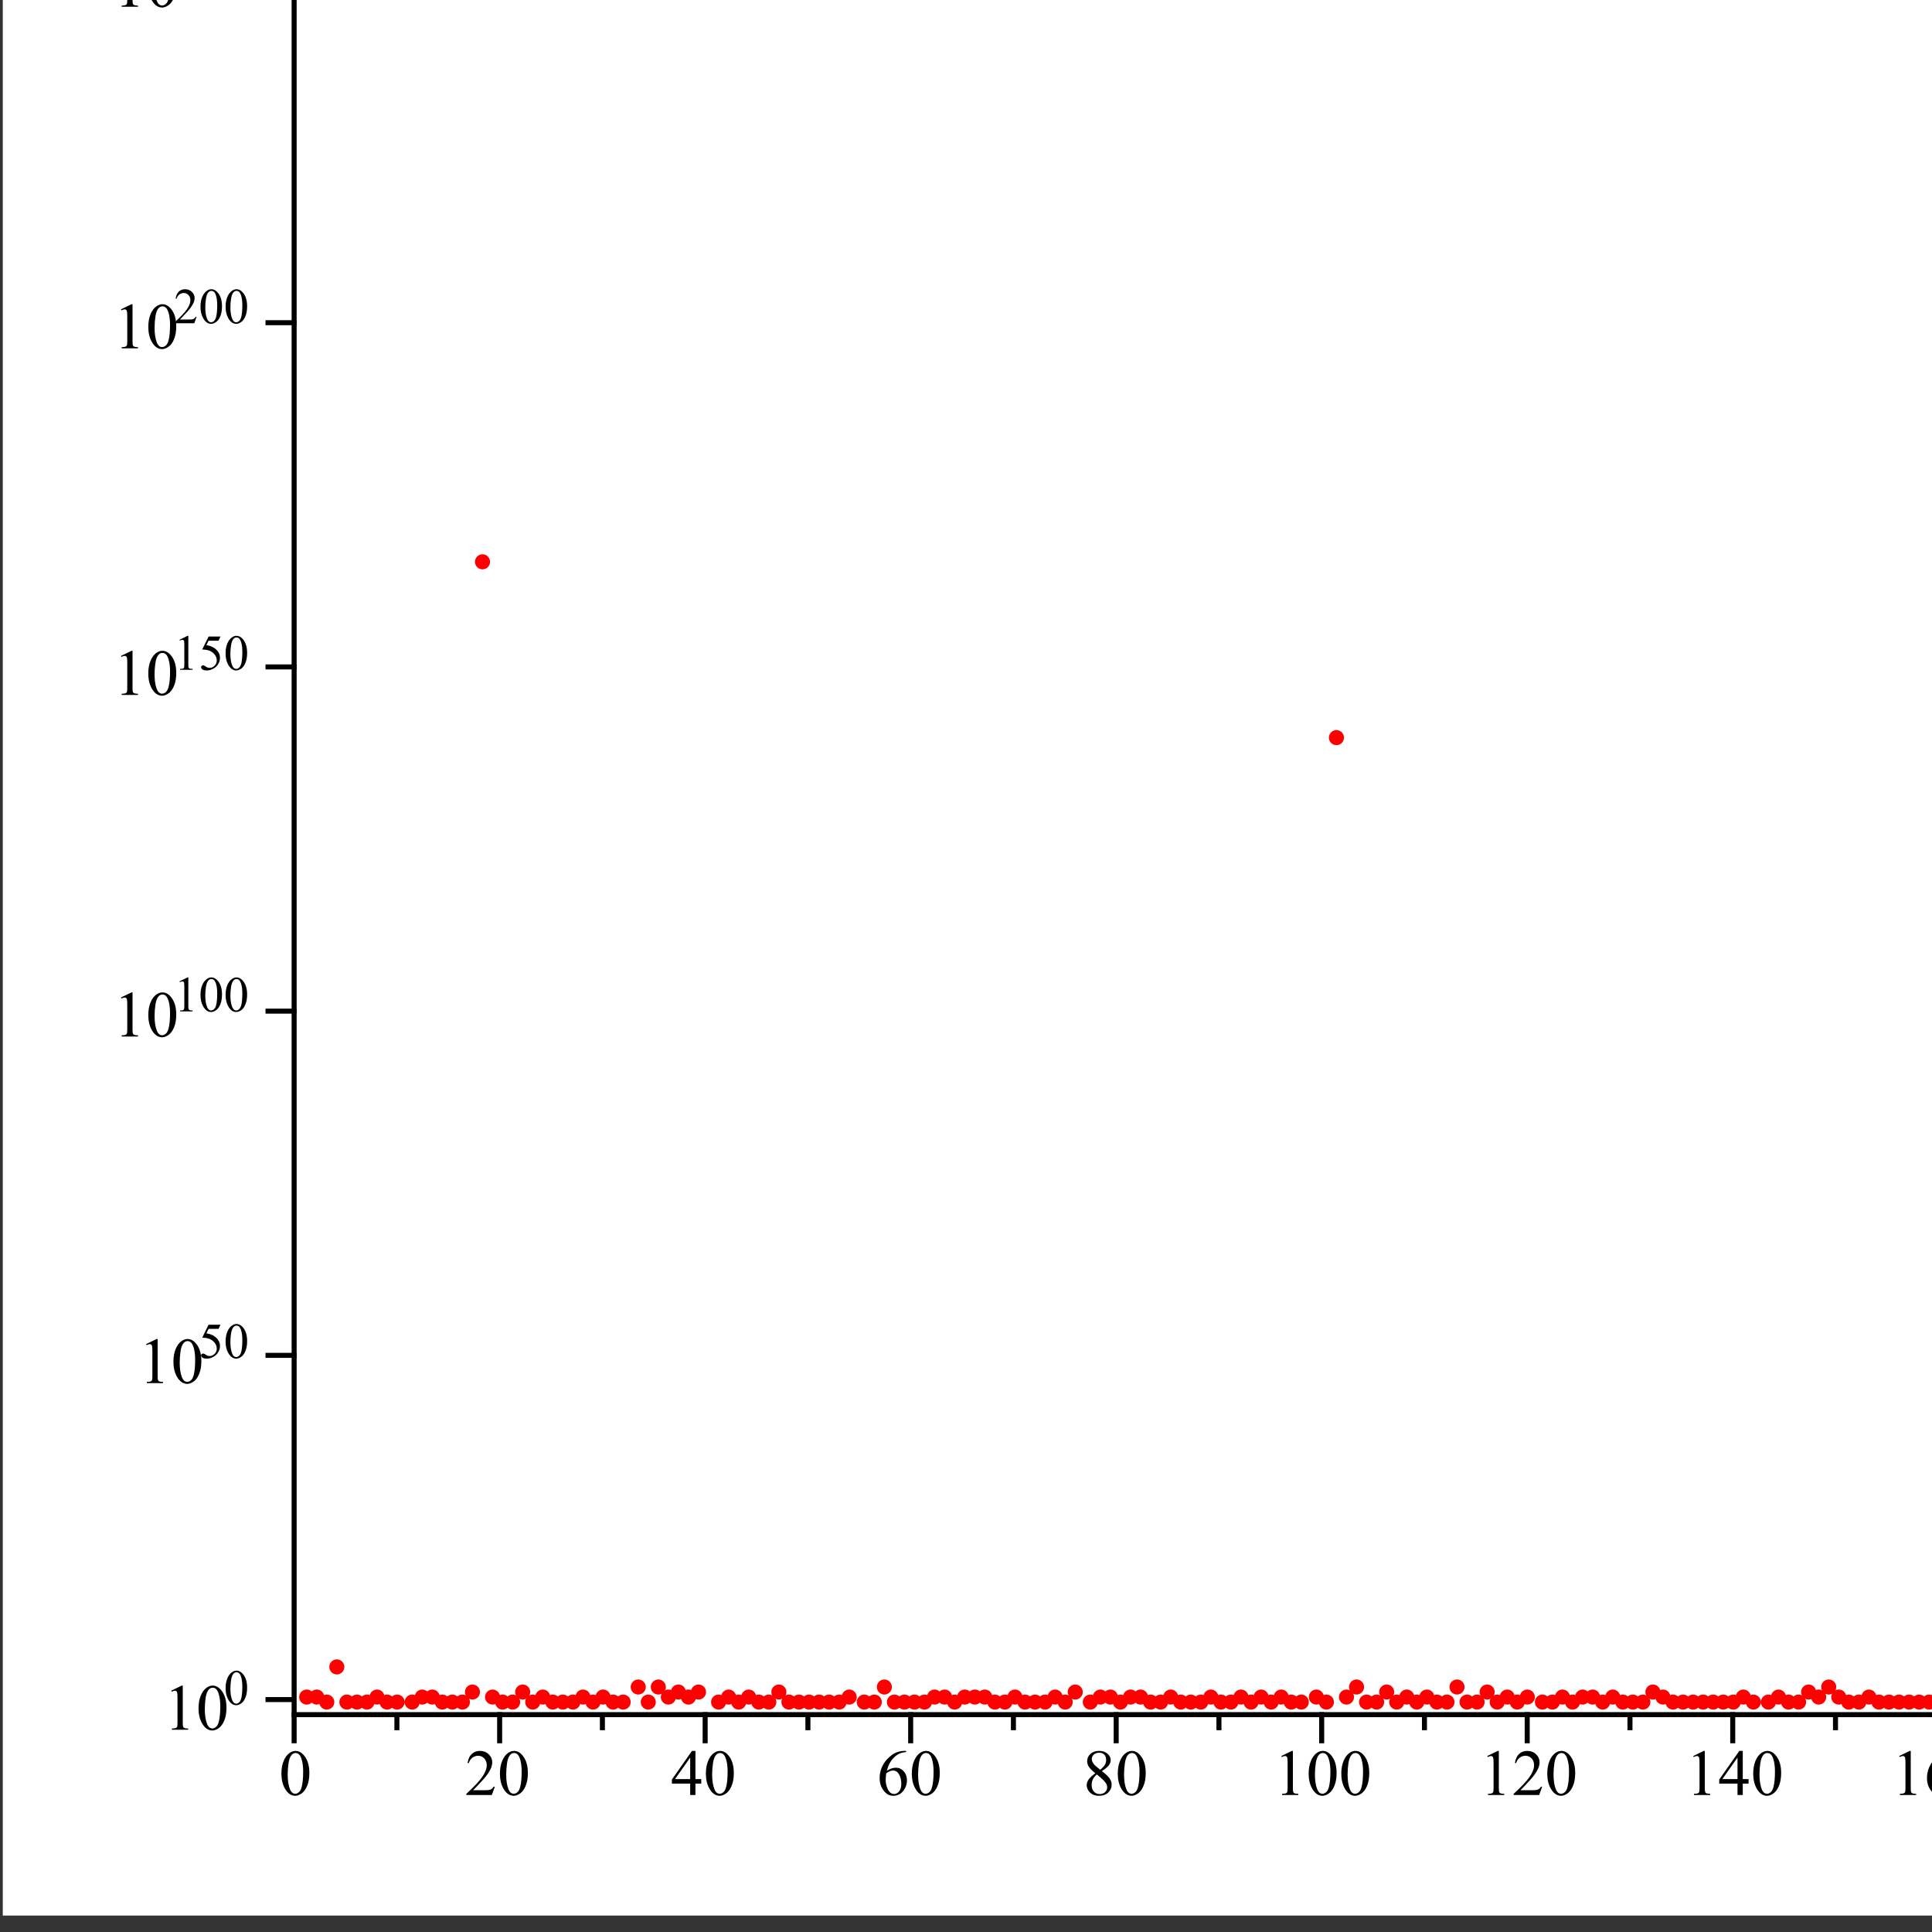 <svg xmlns="http://www.w3.org/2000/svg" width="693.75" height="693.75" xml:space="preserve"><rect width="100%" height="100%" fill="#333333" stroke="none"/><defs><clipPath clipPathUnits="userSpaceOnUse" id="a"><path d="M269.375 6660.63H5680.63V1249.38H269.375v5411.25z"/></clipPath></defs><path d="M200 1180h5550v5550H200V1180z" style="fill:#fff;fill-opacity:1;fill-rule:nonzero;stroke:none" transform="matrix(.13 0 0 -.13 -25 841.25)"/><g clip-path="url(#a)" transform="matrix(.13 0 0 -.13 -25 841.25)"><path d="M1060.25 1783.56c0-11.49-9.32-20.81-20.81-20.81-11.5 0-20.81 9.32-20.81 20.81 0 11.5 9.31 20.82 20.81 20.82 11.49 0 20.81-9.32 20.81-20.82" style="fill:red;fill-opacity:1;fill-rule:nonzero;stroke:none"/><path d="M1088 1783.56c0-11.49-9.32-20.81-20.81-20.81-11.5 0-20.81 9.32-20.81 20.81 0 11.5 9.31 20.82 20.81 20.82 11.49 0 20.81-9.32 20.81-20.82" style="fill:red;fill-opacity:1;fill-rule:nonzero;stroke:none"/><path d="M1115.75 1769.69c0-11.5-9.32-20.81-20.81-20.81-11.5 0-20.81 9.31-20.81 20.81 0 11.49 9.31 20.81 20.81 20.81 11.49 0 20.81-9.32 20.81-20.81M1143.5 1866.81c0-11.49-9.32-20.81-20.81-20.81-11.5 0-20.81 9.32-20.81 20.81 0 11.5 9.31 20.82 20.81 20.82 11.49 0 20.81-9.32 20.81-20.82M1171.25 1769.69c0-11.5-9.32-20.81-20.81-20.81-11.5 0-20.81 9.31-20.81 20.81 0 11.49 9.31 20.81 20.81 20.81 11.49 0 20.81-9.32 20.81-20.81" style="fill:red;fill-opacity:1;fill-rule:nonzero;stroke:none"/><path d="M1199 1769.69c0-11.5-9.32-20.81-20.81-20.81-11.5 0-20.81 9.31-20.81 20.81 0 11.49 9.31 20.81 20.81 20.81 11.49 0 20.81-9.32 20.81-20.81" style="fill:red;fill-opacity:1;fill-rule:nonzero;stroke:none"/><path d="M1226.75 1769.69c0-11.5-9.32-20.81-20.81-20.81-11.5 0-20.81 9.31-20.81 20.81 0 11.49 9.31 20.81 20.81 20.81 11.49 0 20.81-9.32 20.81-20.81" style="fill:red;fill-opacity:1;fill-rule:nonzero;stroke:none"/><path d="M1254.5 1783.56c0-11.49-9.32-20.81-20.81-20.81-11.5 0-20.81 9.32-20.81 20.81 0 11.5 9.31 20.82 20.81 20.82 11.49 0 20.81-9.32 20.81-20.82" style="fill:red;fill-opacity:1;fill-rule:nonzero;stroke:none"/><path d="M1282.25 1769.69c0-11.5-9.32-20.81-20.81-20.81-11.5 0-20.81 9.31-20.81 20.81 0 11.49 9.31 20.81 20.81 20.81 11.49 0 20.81-9.32 20.81-20.81" style="fill:red;fill-opacity:1;fill-rule:nonzero;stroke:none"/><path d="M1310 1769.69c0-11.5-9.32-20.81-20.81-20.81-11.5 0-20.81 9.31-20.81 20.81 0 11.49 9.31 20.81 20.81 20.81 11.49 0 20.81-9.32 20.81-20.81M1351.63 1769.69c0-11.5-9.32-20.81-20.82-20.81-11.49 0-20.81 9.31-20.81 20.81 0 11.49 9.32 20.81 20.81 20.81 11.5 0 20.82-9.32 20.82-20.81" style="fill:red;fill-opacity:1;fill-rule:nonzero;stroke:none"/><path d="M1379.38 1783.56c0-11.49-9.32-20.81-20.82-20.81-11.49 0-20.81 9.32-20.81 20.81 0 11.5 9.32 20.82 20.81 20.82 11.5 0 20.82-9.32 20.82-20.82" style="fill:red;fill-opacity:1;fill-rule:nonzero;stroke:none"/><path d="M1407.13 1783.56c0-11.49-9.32-20.81-20.82-20.81-11.49 0-20.81 9.32-20.81 20.81 0 11.5 9.32 20.82 20.81 20.82 11.5 0 20.82-9.32 20.82-20.82" style="fill:red;fill-opacity:1;fill-rule:nonzero;stroke:none"/><path d="M1434.88 1769.69c0-11.5-9.32-20.81-20.82-20.81-11.49 0-20.81 9.31-20.81 20.81 0 11.49 9.32 20.81 20.81 20.81 11.5 0 20.82-9.32 20.82-20.81" style="fill:red;fill-opacity:1;fill-rule:nonzero;stroke:none"/><path d="M1462.63 1769.69c0-11.5-9.32-20.81-20.82-20.81-11.49 0-20.81 9.31-20.81 20.81 0 11.49 9.32 20.81 20.81 20.81 11.5 0 20.82-9.32 20.82-20.81" style="fill:red;fill-opacity:1;fill-rule:nonzero;stroke:none"/><path d="M1490.38 1769.69c0-11.5-9.32-20.81-20.82-20.81-11.49 0-20.81 9.31-20.81 20.81 0 11.49 9.32 20.81 20.81 20.81 11.5 0 20.82-9.32 20.82-20.81" style="fill:red;fill-opacity:1;fill-rule:nonzero;stroke:none"/><path d="M1518.13 1797.44c0-11.5-9.32-20.81-20.82-20.81-11.49 0-20.81 9.31-20.81 20.81 0 11.49 9.32 20.81 20.81 20.81 11.5 0 20.82-9.32 20.82-20.81M1545.88 4919.31c0-11.49-9.32-20.81-20.82-20.81-11.49 0-20.81 9.32-20.81 20.81 0 11.5 9.32 20.82 20.81 20.82 11.5 0 20.82-9.32 20.82-20.82M1573.63 1783.56c0-11.49-9.32-20.81-20.82-20.81-11.49 0-20.81 9.32-20.81 20.81 0 11.5 9.32 20.82 20.81 20.82 11.5 0 20.82-9.32 20.82-20.82" style="fill:red;fill-opacity:1;fill-rule:nonzero;stroke:none"/><path d="M1601.38 1769.69c0-11.5-9.32-20.81-20.82-20.81-11.49 0-20.81 9.31-20.81 20.81 0 11.49 9.32 20.81 20.81 20.81 11.5 0 20.82-9.32 20.82-20.81" style="fill:red;fill-opacity:1;fill-rule:nonzero;stroke:none"/><path d="M1629.13 1769.69c0-11.5-9.32-20.81-20.82-20.81-11.49 0-20.81 9.31-20.81 20.81 0 11.49 9.32 20.81 20.81 20.81 11.5 0 20.82-9.32 20.82-20.81" style="fill:red;fill-opacity:1;fill-rule:nonzero;stroke:none"/><path d="M1656.88 1797.44c0-11.5-9.32-20.81-20.82-20.81-11.49 0-20.81 9.31-20.81 20.81 0 11.49 9.32 20.81 20.81 20.81 11.5 0 20.82-9.32 20.82-20.81" style="fill:red;fill-opacity:1;fill-rule:nonzero;stroke:none"/><path d="M1684.63 1769.69c0-11.5-9.32-20.81-20.82-20.81-11.49 0-20.81 9.31-20.81 20.81 0 11.49 9.32 20.81 20.81 20.81 11.5 0 20.82-9.32 20.82-20.81" style="fill:red;fill-opacity:1;fill-rule:nonzero;stroke:none"/><path d="M1712.38 1783.56c0-11.49-9.32-20.81-20.82-20.81-11.49 0-20.81 9.32-20.81 20.81 0 11.5 9.32 20.82 20.81 20.82 11.5 0 20.82-9.32 20.82-20.82" style="fill:red;fill-opacity:1;fill-rule:nonzero;stroke:none"/><path d="M1740.13 1769.69c0-11.5-9.32-20.81-20.82-20.81-11.49 0-20.81 9.31-20.81 20.81 0 11.49 9.32 20.81 20.81 20.81 11.5 0 20.82-9.32 20.82-20.81" style="fill:red;fill-opacity:1;fill-rule:nonzero;stroke:none"/><path d="M1767.88 1769.69c0-11.5-9.32-20.81-20.82-20.81-11.49 0-20.81 9.31-20.81 20.81 0 11.49 9.32 20.81 20.81 20.81 11.5 0 20.82-9.32 20.82-20.81" style="fill:red;fill-opacity:1;fill-rule:nonzero;stroke:none"/><path d="M1795.63 1769.69c0-11.5-9.32-20.81-20.82-20.81-11.49 0-20.81 9.31-20.81 20.81 0 11.49 9.32 20.81 20.81 20.81 11.5 0 20.82-9.32 20.82-20.81" style="fill:red;fill-opacity:1;fill-rule:nonzero;stroke:none"/><path d="M1823.38 1783.56c0-11.49-9.32-20.81-20.82-20.81-11.49 0-20.81 9.32-20.81 20.81 0 11.5 9.32 20.82 20.81 20.82 11.5 0 20.82-9.32 20.82-20.82" style="fill:red;fill-opacity:1;fill-rule:nonzero;stroke:none"/><path d="M1851.13 1769.69c0-11.5-9.32-20.81-20.82-20.81-11.49 0-20.81 9.31-20.81 20.81 0 11.49 9.32 20.81 20.81 20.81 11.5 0 20.82-9.32 20.82-20.81" style="fill:red;fill-opacity:1;fill-rule:nonzero;stroke:none"/><path d="M1878.88 1783.56c0-11.49-9.32-20.81-20.82-20.81-11.49 0-20.81 9.32-20.81 20.81 0 11.5 9.32 20.82 20.81 20.82 11.5 0 20.82-9.32 20.82-20.82" style="fill:red;fill-opacity:1;fill-rule:nonzero;stroke:none"/><path d="M1906.63 1769.69c0-11.5-9.32-20.81-20.82-20.81-11.49 0-20.81 9.31-20.81 20.81 0 11.49 9.32 20.81 20.81 20.81 11.5 0 20.82-9.32 20.82-20.81" style="fill:red;fill-opacity:1;fill-rule:nonzero;stroke:none"/><path d="M1934.38 1769.69c0-11.5-9.32-20.81-20.82-20.81-11.49 0-20.81 9.31-20.81 20.81 0 11.49 9.32 20.81 20.81 20.81 11.5 0 20.82-9.32 20.82-20.81M1976 1811.31c0-11.49-9.32-20.81-20.81-20.81-11.5 0-20.81 9.32-20.81 20.81 0 11.5 9.31 20.82 20.81 20.82 11.49 0 20.81-9.32 20.81-20.82M2003.75 1769.69c0-11.5-9.32-20.81-20.81-20.81-11.5 0-20.81 9.31-20.81 20.81 0 11.49 9.31 20.81 20.81 20.81 11.49 0 20.81-9.32 20.81-20.81M2031.5 1811.31c0-11.49-9.32-20.81-20.81-20.81-11.5 0-20.81 9.32-20.81 20.81 0 11.5 9.31 20.82 20.81 20.82 11.49 0 20.81-9.32 20.81-20.82" style="fill:red;fill-opacity:1;fill-rule:nonzero;stroke:none"/><path d="M2059.25 1783.56c0-11.49-9.32-20.81-20.81-20.81-11.5 0-20.81 9.32-20.81 20.81 0 11.5 9.31 20.82 20.81 20.82 11.49 0 20.81-9.32 20.81-20.82" style="fill:red;fill-opacity:1;fill-rule:nonzero;stroke:none"/><path d="M2087 1797.44c0-11.5-9.32-20.81-20.81-20.81-11.5 0-20.81 9.31-20.81 20.81 0 11.49 9.31 20.81 20.81 20.81 11.49 0 20.81-9.32 20.81-20.81" style="fill:red;fill-opacity:1;fill-rule:nonzero;stroke:none"/><path d="M2114.75 1783.56c0-11.49-9.32-20.81-20.81-20.81-11.5 0-20.81 9.32-20.81 20.81 0 11.5 9.31 20.82 20.81 20.82 11.49 0 20.81-9.32 20.81-20.82" style="fill:red;fill-opacity:1;fill-rule:nonzero;stroke:none"/><path d="M2142.5 1797.44c0-11.5-9.32-20.81-20.81-20.81-11.5 0-20.81 9.31-20.81 20.81 0 11.49 9.31 20.81 20.81 20.81 11.49 0 20.81-9.32 20.81-20.81M2170.25 6612.06c0-11.49-9.32-20.81-20.81-20.81-11.5 0-20.81 9.32-20.81 20.81 0 11.5 9.31 20.82 20.81 20.82 11.49 0 20.81-9.32 20.81-20.82M2198 1769.69c0-11.5-9.32-20.81-20.81-20.81-11.5 0-20.81 9.31-20.81 20.81 0 11.49 9.31 20.81 20.81 20.81 11.49 0 20.81-9.32 20.81-20.81" style="fill:red;fill-opacity:1;fill-rule:nonzero;stroke:none"/><path d="M2225.75 1783.56c0-11.49-9.32-20.81-20.81-20.81-11.5 0-20.81 9.32-20.81 20.81 0 11.5 9.31 20.82 20.81 20.82 11.49 0 20.81-9.32 20.81-20.82" style="fill:red;fill-opacity:1;fill-rule:nonzero;stroke:none"/><path d="M2253.5 1769.69c0-11.5-9.32-20.81-20.81-20.81-11.5 0-20.81 9.31-20.81 20.81 0 11.49 9.31 20.81 20.81 20.81 11.49 0 20.81-9.32 20.81-20.81" style="fill:red;fill-opacity:1;fill-rule:nonzero;stroke:none"/><path d="M2281.25 1783.56c0-11.49-9.32-20.81-20.81-20.81-11.5 0-20.81 9.32-20.81 20.81 0 11.5 9.31 20.82 20.81 20.82 11.49 0 20.81-9.32 20.81-20.82" style="fill:red;fill-opacity:1;fill-rule:nonzero;stroke:none"/><path d="M2309 1769.69c0-11.5-9.32-20.81-20.81-20.81-11.5 0-20.81 9.31-20.81 20.81 0 11.49 9.31 20.81 20.81 20.81 11.49 0 20.81-9.32 20.81-20.81" style="fill:red;fill-opacity:1;fill-rule:nonzero;stroke:none"/><path d="M2336.75 1769.69c0-11.5-9.32-20.81-20.81-20.81-11.5 0-20.81 9.31-20.81 20.81 0 11.49 9.31 20.81 20.81 20.81 11.49 0 20.81-9.32 20.81-20.81" style="fill:red;fill-opacity:1;fill-rule:nonzero;stroke:none"/><path d="M2364.5 1797.44c0-11.5-9.32-20.81-20.81-20.81-11.5 0-20.81 9.31-20.81 20.81 0 11.49 9.31 20.81 20.81 20.81 11.49 0 20.81-9.32 20.81-20.81" style="fill:red;fill-opacity:1;fill-rule:nonzero;stroke:none"/><path d="M2392.25 1769.69c0-11.5-9.32-20.81-20.81-20.81-11.5 0-20.81 9.31-20.81 20.81 0 11.49 9.31 20.81 20.81 20.81 11.49 0 20.81-9.32 20.81-20.81" style="fill:red;fill-opacity:1;fill-rule:nonzero;stroke:none"/><path d="M2420 1769.69c0-11.5-9.32-20.81-20.81-20.81-11.5 0-20.81 9.31-20.81 20.81 0 11.49 9.31 20.81 20.81 20.81 11.49 0 20.81-9.32 20.81-20.81" style="fill:red;fill-opacity:1;fill-rule:nonzero;stroke:none"/><path d="M2447.75 1769.69c0-11.5-9.32-20.81-20.81-20.81-11.5 0-20.81 9.31-20.81 20.81 0 11.49 9.31 20.81 20.81 20.81 11.49 0 20.81-9.32 20.81-20.81" style="fill:red;fill-opacity:1;fill-rule:nonzero;stroke:none"/><path d="M2475.5 1769.69c0-11.5-9.32-20.81-20.81-20.81-11.5 0-20.81 9.31-20.81 20.81 0 11.49 9.31 20.81 20.81 20.81 11.49 0 20.81-9.32 20.81-20.81" style="fill:red;fill-opacity:1;fill-rule:nonzero;stroke:none"/><path d="M2503.25 1769.69c0-11.5-9.32-20.81-20.81-20.81-11.5 0-20.81 9.31-20.81 20.81 0 11.49 9.31 20.81 20.81 20.81 11.49 0 20.81-9.32 20.81-20.81" style="fill:red;fill-opacity:1;fill-rule:nonzero;stroke:none"/><path d="M2531 1769.69c0-11.5-9.32-20.81-20.81-20.81-11.5 0-20.81 9.31-20.81 20.81 0 11.49 9.31 20.81 20.81 20.81 11.49 0 20.81-9.32 20.81-20.81" style="fill:red;fill-opacity:1;fill-rule:nonzero;stroke:none"/><path d="M2558.75 1783.56c0-11.49-9.32-20.81-20.81-20.81-11.5 0-20.81 9.32-20.81 20.81 0 11.5 9.31 20.82 20.81 20.82 11.49 0 20.81-9.32 20.81-20.82M2600.38 1769.69c0-11.5-9.32-20.81-20.82-20.81-11.49 0-20.81 9.31-20.81 20.81 0 11.49 9.32 20.81 20.81 20.81 11.5 0 20.82-9.32 20.82-20.81" style="fill:red;fill-opacity:1;fill-rule:nonzero;stroke:none"/><path d="M2628.13 1769.69c0-11.5-9.32-20.81-20.82-20.81-11.49 0-20.81 9.31-20.81 20.81 0 11.49 9.32 20.81 20.81 20.81 11.5 0 20.82-9.32 20.82-20.81M2655.88 1811.31c0-11.49-9.32-20.81-20.82-20.81-11.49 0-20.81 9.32-20.81 20.81 0 11.5 9.32 20.82 20.81 20.82 11.5 0 20.82-9.32 20.82-20.82M2683.63 1769.69c0-11.5-9.32-20.81-20.82-20.81-11.49 0-20.81 9.31-20.81 20.81 0 11.49 9.32 20.81 20.81 20.81 11.5 0 20.82-9.32 20.82-20.81" style="fill:red;fill-opacity:1;fill-rule:nonzero;stroke:none"/><path d="M2711.38 1769.69c0-11.5-9.32-20.81-20.82-20.81-11.49 0-20.81 9.31-20.81 20.81 0 11.49 9.32 20.81 20.81 20.81 11.5 0 20.82-9.32 20.82-20.81" style="fill:red;fill-opacity:1;fill-rule:nonzero;stroke:none"/><path d="M2739.13 1769.69c0-11.5-9.32-20.81-20.82-20.81-11.49 0-20.81 9.31-20.81 20.81 0 11.49 9.32 20.81 20.81 20.81 11.5 0 20.82-9.32 20.82-20.81" style="fill:red;fill-opacity:1;fill-rule:nonzero;stroke:none"/><path d="M2766.88 1769.69c0-11.5-9.32-20.81-20.82-20.81-11.49 0-20.81 9.31-20.81 20.81 0 11.49 9.32 20.81 20.81 20.81 11.5 0 20.82-9.32 20.82-20.81" style="fill:red;fill-opacity:1;fill-rule:nonzero;stroke:none"/><path d="M2794.63 1783.56c0-11.49-9.32-20.81-20.82-20.81-11.49 0-20.81 9.32-20.81 20.81 0 11.5 9.32 20.82 20.81 20.82 11.5 0 20.82-9.32 20.82-20.82" style="fill:red;fill-opacity:1;fill-rule:nonzero;stroke:none"/><path d="M2822.38 1783.56c0-11.49-9.32-20.81-20.82-20.81-11.49 0-20.81 9.32-20.81 20.81 0 11.5 9.32 20.82 20.81 20.82 11.5 0 20.82-9.32 20.82-20.82" style="fill:red;fill-opacity:1;fill-rule:nonzero;stroke:none"/><path d="M2850.13 1769.69c0-11.5-9.32-20.81-20.82-20.81-11.49 0-20.81 9.31-20.81 20.81 0 11.49 9.32 20.81 20.81 20.81 11.5 0 20.82-9.32 20.82-20.81" style="fill:red;fill-opacity:1;fill-rule:nonzero;stroke:none"/><path d="M2877.88 1783.56c0-11.49-9.32-20.81-20.82-20.81-11.49 0-20.81 9.32-20.81 20.81 0 11.5 9.32 20.82 20.81 20.82 11.5 0 20.82-9.32 20.82-20.82" style="fill:red;fill-opacity:1;fill-rule:nonzero;stroke:none"/><path d="M2905.63 1783.56c0-11.49-9.32-20.81-20.82-20.81-11.49 0-20.81 9.32-20.81 20.81 0 11.5 9.32 20.82 20.81 20.82 11.5 0 20.82-9.32 20.82-20.82" style="fill:red;fill-opacity:1;fill-rule:nonzero;stroke:none"/><path d="M2933.38 1783.56c0-11.49-9.32-20.81-20.82-20.81-11.49 0-20.81 9.32-20.81 20.81 0 11.5 9.32 20.82 20.81 20.82 11.5 0 20.82-9.32 20.82-20.82" style="fill:red;fill-opacity:1;fill-rule:nonzero;stroke:none"/><path d="M2961.13 1769.69c0-11.5-9.32-20.81-20.82-20.81-11.49 0-20.81 9.31-20.81 20.81 0 11.49 9.32 20.81 20.81 20.81 11.5 0 20.82-9.32 20.82-20.81" style="fill:red;fill-opacity:1;fill-rule:nonzero;stroke:none"/><path d="M2988.88 1769.69c0-11.5-9.32-20.81-20.82-20.81-11.49 0-20.81 9.31-20.81 20.81 0 11.49 9.32 20.81 20.81 20.81 11.5 0 20.82-9.32 20.82-20.81" style="fill:red;fill-opacity:1;fill-rule:nonzero;stroke:none"/><path d="M3016.63 1783.56c0-11.49-9.32-20.81-20.82-20.81-11.49 0-20.81 9.32-20.81 20.81 0 11.5 9.32 20.82 20.81 20.82 11.5 0 20.82-9.32 20.82-20.82" style="fill:red;fill-opacity:1;fill-rule:nonzero;stroke:none"/><path d="M3044.38 1769.69c0-11.5-9.32-20.81-20.82-20.81-11.49 0-20.81 9.31-20.81 20.81 0 11.49 9.32 20.81 20.81 20.81 11.5 0 20.82-9.32 20.82-20.81" style="fill:red;fill-opacity:1;fill-rule:nonzero;stroke:none"/><path d="M3072.13 1769.69c0-11.5-9.32-20.81-20.82-20.81-11.49 0-20.81 9.31-20.81 20.81 0 11.49 9.32 20.81 20.81 20.81 11.5 0 20.82-9.32 20.82-20.81" style="fill:red;fill-opacity:1;fill-rule:nonzero;stroke:none"/><path d="M3099.88 1769.69c0-11.5-9.32-20.81-20.82-20.81-11.49 0-20.81 9.31-20.81 20.81 0 11.49 9.32 20.81 20.81 20.81 11.5 0 20.82-9.32 20.82-20.81" style="fill:red;fill-opacity:1;fill-rule:nonzero;stroke:none"/><path d="M3127.63 1783.56c0-11.49-9.32-20.81-20.82-20.81-11.49 0-20.81 9.32-20.81 20.81 0 11.5 9.32 20.82 20.81 20.82 11.5 0 20.82-9.32 20.82-20.82" style="fill:red;fill-opacity:1;fill-rule:nonzero;stroke:none"/><path d="M3155.38 1769.69c0-11.5-9.32-20.81-20.82-20.81-11.49 0-20.81 9.31-20.81 20.81 0 11.49 9.32 20.81 20.81 20.81 11.5 0 20.82-9.32 20.82-20.81" style="fill:red;fill-opacity:1;fill-rule:nonzero;stroke:none"/><path d="M3183.13 1797.44c0-11.5-9.32-20.81-20.82-20.81-11.49 0-20.81 9.31-20.81 20.81 0 11.49 9.32 20.81 20.81 20.81 11.5 0 20.82-9.32 20.82-20.81M3224.75 1769.69c0-11.5-9.32-20.81-20.81-20.81-11.5 0-20.81 9.31-20.81 20.81 0 11.49 9.31 20.81 20.81 20.81 11.49 0 20.81-9.32 20.81-20.81" style="fill:red;fill-opacity:1;fill-rule:nonzero;stroke:none"/><path d="M3252.5 1783.56c0-11.49-9.32-20.81-20.81-20.81-11.5 0-20.81 9.32-20.81 20.81 0 11.5 9.31 20.82 20.81 20.82 11.49 0 20.81-9.32 20.81-20.82" style="fill:red;fill-opacity:1;fill-rule:nonzero;stroke:none"/><path d="M3280.25 1783.56c0-11.49-9.32-20.81-20.81-20.81-11.5 0-20.81 9.32-20.81 20.81 0 11.5 9.31 20.82 20.81 20.82 11.49 0 20.81-9.32 20.81-20.82" style="fill:red;fill-opacity:1;fill-rule:nonzero;stroke:none"/><path d="M3308 1769.69c0-11.5-9.32-20.81-20.81-20.81-11.5 0-20.81 9.31-20.81 20.81 0 11.49 9.31 20.81 20.81 20.81 11.49 0 20.81-9.32 20.81-20.81" style="fill:red;fill-opacity:1;fill-rule:nonzero;stroke:none"/><path d="M3335.75 1783.56c0-11.49-9.32-20.81-20.81-20.81-11.5 0-20.81 9.32-20.81 20.81 0 11.5 9.31 20.82 20.81 20.82 11.49 0 20.81-9.32 20.81-20.82" style="fill:red;fill-opacity:1;fill-rule:nonzero;stroke:none"/><path d="M3363.5 1783.56c0-11.49-9.32-20.81-20.81-20.81-11.5 0-20.81 9.32-20.81 20.81 0 11.5 9.31 20.82 20.81 20.82 11.49 0 20.81-9.32 20.81-20.82" style="fill:red;fill-opacity:1;fill-rule:nonzero;stroke:none"/><path d="M3391.25 1769.69c0-11.5-9.32-20.81-20.81-20.81-11.5 0-20.81 9.31-20.81 20.81 0 11.49 9.31 20.81 20.81 20.81 11.49 0 20.81-9.32 20.81-20.81" style="fill:red;fill-opacity:1;fill-rule:nonzero;stroke:none"/><path d="M3419 1769.69c0-11.5-9.32-20.81-20.81-20.81-11.5 0-20.81 9.31-20.81 20.81 0 11.49 9.31 20.81 20.81 20.81 11.49 0 20.81-9.32 20.81-20.81" style="fill:red;fill-opacity:1;fill-rule:nonzero;stroke:none"/><path d="M3446.75 1783.56c0-11.49-9.32-20.81-20.81-20.81-11.5 0-20.81 9.32-20.81 20.81 0 11.5 9.31 20.82 20.81 20.82 11.49 0 20.81-9.32 20.81-20.82" style="fill:red;fill-opacity:1;fill-rule:nonzero;stroke:none"/><path d="M3474.5 1769.69c0-11.5-9.32-20.81-20.81-20.81-11.5 0-20.81 9.31-20.81 20.81 0 11.49 9.31 20.81 20.81 20.81 11.49 0 20.81-9.32 20.81-20.81" style="fill:red;fill-opacity:1;fill-rule:nonzero;stroke:none"/><path d="M3502.25 1769.69c0-11.5-9.32-20.81-20.81-20.81-11.5 0-20.81 9.31-20.81 20.81 0 11.49 9.31 20.81 20.81 20.81 11.49 0 20.81-9.32 20.81-20.81" style="fill:red;fill-opacity:1;fill-rule:nonzero;stroke:none"/><path d="M3530 1769.69c0-11.5-9.32-20.81-20.81-20.81-11.5 0-20.81 9.31-20.81 20.81 0 11.49 9.31 20.81 20.81 20.81 11.49 0 20.81-9.32 20.81-20.81" style="fill:red;fill-opacity:1;fill-rule:nonzero;stroke:none"/><path d="M3557.75 1783.56c0-11.49-9.32-20.81-20.81-20.81-11.5 0-20.81 9.32-20.81 20.81 0 11.5 9.31 20.82 20.81 20.82 11.49 0 20.81-9.32 20.81-20.82" style="fill:red;fill-opacity:1;fill-rule:nonzero;stroke:none"/><path d="M3585.5 1769.69c0-11.5-9.32-20.81-20.81-20.81-11.5 0-20.81 9.31-20.81 20.81 0 11.49 9.31 20.81 20.81 20.81 11.49 0 20.81-9.32 20.81-20.81" style="fill:red;fill-opacity:1;fill-rule:nonzero;stroke:none"/><path d="M3613.25 1769.69c0-11.5-9.32-20.81-20.81-20.81-11.5 0-20.81 9.31-20.81 20.81 0 11.49 9.31 20.81 20.81 20.81 11.49 0 20.81-9.32 20.81-20.81" style="fill:red;fill-opacity:1;fill-rule:nonzero;stroke:none"/><path d="M3641 1783.56c0-11.49-9.32-20.81-20.81-20.81-11.5 0-20.81 9.32-20.81 20.81 0 11.5 9.31 20.82 20.81 20.82 11.49 0 20.81-9.32 20.81-20.82" style="fill:red;fill-opacity:1;fill-rule:nonzero;stroke:none"/><path d="M3668.75 1769.69c0-11.5-9.32-20.81-20.81-20.81-11.5 0-20.81 9.31-20.81 20.81 0 11.49 9.31 20.81 20.81 20.81 11.49 0 20.81-9.32 20.81-20.81" style="fill:red;fill-opacity:1;fill-rule:nonzero;stroke:none"/><path d="M3696.5 1783.56c0-11.49-9.32-20.81-20.81-20.81-11.5 0-20.81 9.32-20.81 20.81 0 11.5 9.31 20.82 20.81 20.82 11.49 0 20.81-9.32 20.81-20.82" style="fill:red;fill-opacity:1;fill-rule:nonzero;stroke:none"/><path d="M3724.25 1769.69c0-11.5-9.32-20.81-20.81-20.81-11.5 0-20.81 9.31-20.81 20.81 0 11.49 9.31 20.81 20.81 20.81 11.49 0 20.81-9.32 20.81-20.81" style="fill:red;fill-opacity:1;fill-rule:nonzero;stroke:none"/><path d="M3752 1783.56c0-11.49-9.32-20.81-20.81-20.81-11.5 0-20.81 9.32-20.81 20.81 0 11.5 9.31 20.82 20.81 20.82 11.49 0 20.81-9.32 20.81-20.82" style="fill:red;fill-opacity:1;fill-rule:nonzero;stroke:none"/><path d="M3779.75 1769.69c0-11.5-9.32-20.81-20.81-20.81-11.5 0-20.81 9.31-20.81 20.81 0 11.49 9.31 20.81 20.81 20.81 11.49 0 20.81-9.32 20.81-20.81" style="fill:red;fill-opacity:1;fill-rule:nonzero;stroke:none"/><path d="M3807.5 1769.69c0-11.5-9.32-20.81-20.81-20.81-11.5 0-20.81 9.31-20.81 20.81 0 11.49 9.31 20.81 20.81 20.81 11.49 0 20.81-9.32 20.81-20.81M3849.13 1783.56c0-11.49-9.32-20.81-20.82-20.81-11.49 0-20.81 9.32-20.81 20.81 0 11.5 9.32 20.82 20.81 20.82 11.5 0 20.82-9.32 20.82-20.82" style="fill:red;fill-opacity:1;fill-rule:nonzero;stroke:none"/><path d="M3876.88 1769.69c0-11.5-9.32-20.81-20.82-20.81-11.49 0-20.81 9.31-20.81 20.81 0 11.49 9.32 20.81 20.81 20.81 11.5 0 20.82-9.32 20.82-20.81M3904.63 4433.69c0-11.5-9.32-20.81-20.82-20.81-11.49 0-20.81 9.31-20.81 20.81 0 11.49 9.32 20.81 20.81 20.81 11.5 0 20.82-9.32 20.82-20.81M3932.38 1783.56c0-11.49-9.32-20.81-20.82-20.81-11.49 0-20.81 9.32-20.81 20.81 0 11.5 9.32 20.82 20.81 20.82 11.5 0 20.82-9.32 20.82-20.82" style="fill:red;fill-opacity:1;fill-rule:nonzero;stroke:none"/><path d="M3960.13 1811.31c0-11.49-9.32-20.81-20.82-20.81-11.49 0-20.81 9.32-20.81 20.81 0 11.5 9.32 20.82 20.81 20.82 11.5 0 20.82-9.32 20.82-20.82M3987.88 1769.69c0-11.5-9.32-20.81-20.82-20.81-11.49 0-20.81 9.31-20.81 20.81 0 11.49 9.32 20.81 20.81 20.81 11.5 0 20.82-9.32 20.82-20.81" style="fill:red;fill-opacity:1;fill-rule:nonzero;stroke:none"/><path d="M4015.63 1769.69c0-11.5-9.32-20.81-20.82-20.81-11.49 0-20.81 9.31-20.81 20.81 0 11.49 9.32 20.81 20.81 20.81 11.5 0 20.82-9.32 20.82-20.81" style="fill:red;fill-opacity:1;fill-rule:nonzero;stroke:none"/><path d="M4043.38 1797.44c0-11.5-9.32-20.81-20.82-20.81-11.49 0-20.81 9.31-20.81 20.81 0 11.49 9.32 20.81 20.81 20.81 11.5 0 20.82-9.32 20.82-20.81" style="fill:red;fill-opacity:1;fill-rule:nonzero;stroke:none"/><path d="M4071.13 1769.69c0-11.5-9.32-20.81-20.82-20.81-11.49 0-20.81 9.31-20.81 20.81 0 11.49 9.32 20.81 20.81 20.81 11.5 0 20.82-9.32 20.82-20.81" style="fill:red;fill-opacity:1;fill-rule:nonzero;stroke:none"/><path d="M4098.88 1783.56c0-11.49-9.32-20.81-20.82-20.81-11.49 0-20.81 9.32-20.81 20.81 0 11.5 9.32 20.82 20.81 20.82 11.5 0 20.82-9.32 20.82-20.82" style="fill:red;fill-opacity:1;fill-rule:nonzero;stroke:none"/><path d="M4126.63 1769.69c0-11.5-9.32-20.81-20.82-20.81-11.49 0-20.81 9.31-20.81 20.81 0 11.49 9.32 20.81 20.81 20.81 11.5 0 20.82-9.32 20.82-20.81" style="fill:red;fill-opacity:1;fill-rule:nonzero;stroke:none"/><path d="M4154.38 1783.56c0-11.49-9.32-20.81-20.82-20.81-11.49 0-20.81 9.32-20.81 20.81 0 11.5 9.32 20.82 20.81 20.82 11.5 0 20.82-9.32 20.82-20.82" style="fill:red;fill-opacity:1;fill-rule:nonzero;stroke:none"/><path d="M4182.13 1769.69c0-11.5-9.32-20.81-20.82-20.81-11.49 0-20.81 9.31-20.81 20.81 0 11.49 9.32 20.81 20.81 20.81 11.5 0 20.82-9.32 20.82-20.81" style="fill:red;fill-opacity:1;fill-rule:nonzero;stroke:none"/><path d="M4209.88 1769.69c0-11.5-9.32-20.81-20.82-20.81-11.49 0-20.81 9.31-20.81 20.81 0 11.49 9.32 20.81 20.81 20.81 11.5 0 20.82-9.32 20.82-20.81M4237.63 1811.31c0-11.49-9.32-20.81-20.82-20.81-11.49 0-20.81 9.32-20.81 20.81 0 11.5 9.32 20.82 20.81 20.82 11.5 0 20.82-9.32 20.82-20.82M4265.38 1769.69c0-11.5-9.32-20.81-20.82-20.81-11.49 0-20.81 9.31-20.81 20.81 0 11.49 9.32 20.81 20.81 20.81 11.5 0 20.82-9.32 20.82-20.81" style="fill:red;fill-opacity:1;fill-rule:nonzero;stroke:none"/><path d="M4293.13 1769.69c0-11.5-9.32-20.81-20.82-20.81-11.49 0-20.81 9.31-20.81 20.81 0 11.49 9.32 20.81 20.81 20.81 11.5 0 20.82-9.32 20.82-20.81" style="fill:red;fill-opacity:1;fill-rule:nonzero;stroke:none"/><path d="M4320.88 1797.44c0-11.5-9.32-20.81-20.82-20.81-11.49 0-20.81 9.31-20.81 20.81 0 11.49 9.32 20.81 20.81 20.81 11.5 0 20.82-9.32 20.82-20.81" style="fill:red;fill-opacity:1;fill-rule:nonzero;stroke:none"/><path d="M4348.63 1769.69c0-11.5-9.32-20.81-20.82-20.81-11.49 0-20.81 9.31-20.81 20.81 0 11.49 9.32 20.81 20.81 20.81 11.5 0 20.82-9.32 20.82-20.81" style="fill:red;fill-opacity:1;fill-rule:nonzero;stroke:none"/><path d="M4376.38 1783.56c0-11.49-9.32-20.81-20.82-20.81-11.49 0-20.81 9.32-20.81 20.81 0 11.5 9.32 20.82 20.81 20.82 11.5 0 20.82-9.32 20.82-20.82" style="fill:red;fill-opacity:1;fill-rule:nonzero;stroke:none"/><path d="M4404.13 1769.69c0-11.5-9.32-20.81-20.82-20.81-11.49 0-20.81 9.31-20.81 20.81 0 11.49 9.32 20.81 20.81 20.81 11.5 0 20.82-9.32 20.82-20.81" style="fill:red;fill-opacity:1;fill-rule:nonzero;stroke:none"/><path d="M4431.88 1783.56c0-11.49-9.32-20.81-20.82-20.81-11.49 0-20.81 9.32-20.81 20.81 0 11.5 9.32 20.82 20.81 20.82 11.5 0 20.82-9.32 20.82-20.82M4473.5 1769.69c0-11.5-9.32-20.81-20.81-20.81-11.5 0-20.81 9.31-20.81 20.81 0 11.49 9.31 20.81 20.81 20.81 11.49 0 20.81-9.32 20.81-20.81" style="fill:red;fill-opacity:1;fill-rule:nonzero;stroke:none"/><path d="M4501.25 1769.69c0-11.5-9.32-20.81-20.81-20.81-11.5 0-20.81 9.31-20.81 20.81 0 11.49 9.31 20.81 20.81 20.81 11.49 0 20.81-9.32 20.81-20.81" style="fill:red;fill-opacity:1;fill-rule:nonzero;stroke:none"/><path d="M4529 1783.56c0-11.49-9.32-20.81-20.81-20.81-11.5 0-20.81 9.32-20.81 20.81 0 11.5 9.31 20.82 20.81 20.82 11.49 0 20.81-9.32 20.81-20.82" style="fill:red;fill-opacity:1;fill-rule:nonzero;stroke:none"/><path d="M4556.75 1769.69c0-11.5-9.32-20.81-20.81-20.81-11.5 0-20.81 9.31-20.81 20.81 0 11.49 9.31 20.81 20.81 20.81 11.49 0 20.81-9.32 20.81-20.81" style="fill:red;fill-opacity:1;fill-rule:nonzero;stroke:none"/><path d="M4584.5 1783.56c0-11.49-9.32-20.81-20.81-20.81-11.5 0-20.81 9.32-20.81 20.81 0 11.5 9.31 20.82 20.81 20.82 11.49 0 20.81-9.32 20.81-20.82" style="fill:red;fill-opacity:1;fill-rule:nonzero;stroke:none"/><path d="M4612.25 1783.56c0-11.49-9.32-20.81-20.81-20.81-11.5 0-20.81 9.32-20.81 20.81 0 11.5 9.31 20.82 20.81 20.82 11.49 0 20.81-9.32 20.81-20.82" style="fill:red;fill-opacity:1;fill-rule:nonzero;stroke:none"/><path d="M4640 1769.69c0-11.5-9.32-20.81-20.81-20.81-11.5 0-20.81 9.31-20.81 20.81 0 11.49 9.31 20.81 20.81 20.81 11.49 0 20.81-9.32 20.81-20.81" style="fill:red;fill-opacity:1;fill-rule:nonzero;stroke:none"/><path d="M4667.75 1783.56c0-11.49-9.32-20.81-20.81-20.81-11.5 0-20.81 9.32-20.81 20.81 0 11.5 9.31 20.82 20.81 20.82 11.49 0 20.81-9.32 20.81-20.82" style="fill:red;fill-opacity:1;fill-rule:nonzero;stroke:none"/><path d="M4695.5 1769.69c0-11.5-9.32-20.81-20.81-20.81-11.5 0-20.81 9.31-20.81 20.81 0 11.49 9.31 20.81 20.81 20.81 11.49 0 20.81-9.32 20.81-20.81" style="fill:red;fill-opacity:1;fill-rule:nonzero;stroke:none"/><path d="M4723.25 1769.69c0-11.5-9.32-20.81-20.81-20.81-11.5 0-20.81 9.31-20.81 20.81 0 11.49 9.31 20.81 20.81 20.81 11.49 0 20.81-9.32 20.81-20.81" style="fill:red;fill-opacity:1;fill-rule:nonzero;stroke:none"/><path d="M4751 1769.69c0-11.5-9.32-20.81-20.81-20.81-11.5 0-20.81 9.31-20.81 20.81 0 11.49 9.31 20.81 20.81 20.81 11.49 0 20.81-9.32 20.81-20.81" style="fill:red;fill-opacity:1;fill-rule:nonzero;stroke:none"/><path d="M4778.75 1797.44c0-11.5-9.32-20.81-20.81-20.81-11.5 0-20.81 9.31-20.81 20.81 0 11.49 9.31 20.81 20.81 20.81 11.49 0 20.81-9.32 20.81-20.81" style="fill:red;fill-opacity:1;fill-rule:nonzero;stroke:none"/><path d="M4806.5 1783.56c0-11.49-9.32-20.81-20.81-20.81-11.5 0-20.81 9.32-20.81 20.81 0 11.5 9.31 20.82 20.81 20.82 11.49 0 20.81-9.32 20.81-20.82" style="fill:red;fill-opacity:1;fill-rule:nonzero;stroke:none"/><path d="M4834.25 1769.69c0-11.5-9.32-20.81-20.81-20.81-11.5 0-20.81 9.31-20.81 20.81 0 11.49 9.31 20.81 20.81 20.81 11.49 0 20.81-9.32 20.81-20.81" style="fill:red;fill-opacity:1;fill-rule:nonzero;stroke:none"/><path d="M4862 1769.69c0-11.5-9.32-20.81-20.81-20.81-11.5 0-20.81 9.31-20.81 20.81 0 11.49 9.31 20.81 20.81 20.81 11.49 0 20.81-9.32 20.81-20.81" style="fill:red;fill-opacity:1;fill-rule:nonzero;stroke:none"/><path d="M4889.75 1769.69c0-11.5-9.32-20.81-20.81-20.81-11.5 0-20.81 9.31-20.81 20.81 0 11.49 9.31 20.81 20.81 20.81 11.49 0 20.81-9.32 20.81-20.81" style="fill:red;fill-opacity:1;fill-rule:nonzero;stroke:none"/><path d="M4917.5 1769.69c0-11.5-9.32-20.81-20.81-20.81-11.5 0-20.81 9.31-20.81 20.81 0 11.49 9.31 20.81 20.81 20.81 11.49 0 20.81-9.32 20.81-20.81" style="fill:red;fill-opacity:1;fill-rule:nonzero;stroke:none"/><path d="M4945.25 1769.69c0-11.5-9.32-20.81-20.81-20.81-11.5 0-20.81 9.31-20.81 20.81 0 11.49 9.31 20.81 20.81 20.81 11.49 0 20.81-9.32 20.81-20.81" style="fill:red;fill-opacity:1;fill-rule:nonzero;stroke:none"/><path d="M4973 1769.69c0-11.5-9.32-20.81-20.81-20.81-11.5 0-20.81 9.31-20.81 20.81 0 11.49 9.31 20.81 20.81 20.81 11.49 0 20.81-9.32 20.81-20.81" style="fill:red;fill-opacity:1;fill-rule:nonzero;stroke:none"/><path d="M5000.75 1769.69c0-11.5-9.32-20.81-20.81-20.81-11.5 0-20.81 9.31-20.81 20.81 0 11.49 9.31 20.81 20.81 20.81 11.49 0 20.81-9.32 20.81-20.81" style="fill:red;fill-opacity:1;fill-rule:nonzero;stroke:none"/><path d="M5028.5 1783.56c0-11.49-9.32-20.81-20.81-20.81-11.5 0-20.81 9.32-20.81 20.81 0 11.5 9.31 20.82 20.81 20.82 11.49 0 20.81-9.32 20.81-20.82" style="fill:red;fill-opacity:1;fill-rule:nonzero;stroke:none"/><path d="M5056.25 1769.69c0-11.5-9.32-20.81-20.81-20.81-11.5 0-20.81 9.31-20.81 20.81 0 11.49 9.31 20.81 20.81 20.81 11.49 0 20.81-9.32 20.81-20.81M5097.88 1769.69c0-11.5-9.32-20.81-20.82-20.81-11.49 0-20.81 9.31-20.81 20.81 0 11.49 9.32 20.81 20.81 20.81 11.5 0 20.82-9.32 20.82-20.81" style="fill:red;fill-opacity:1;fill-rule:nonzero;stroke:none"/><path d="M5125.63 1783.56c0-11.49-9.32-20.81-20.82-20.81-11.49 0-20.81 9.32-20.81 20.81 0 11.5 9.32 20.82 20.81 20.82 11.5 0 20.82-9.32 20.82-20.82" style="fill:red;fill-opacity:1;fill-rule:nonzero;stroke:none"/><path d="M5153.38 1769.69c0-11.5-9.32-20.81-20.82-20.81-11.49 0-20.81 9.31-20.81 20.81 0 11.49 9.32 20.81 20.81 20.81 11.5 0 20.82-9.32 20.82-20.81" style="fill:red;fill-opacity:1;fill-rule:nonzero;stroke:none"/><path d="M5181.13 1769.69c0-11.5-9.32-20.81-20.82-20.81-11.49 0-20.81 9.31-20.81 20.81 0 11.49 9.32 20.81 20.81 20.81 11.5 0 20.82-9.32 20.82-20.81" style="fill:red;fill-opacity:1;fill-rule:nonzero;stroke:none"/><path d="M5208.88 1797.44c0-11.5-9.32-20.81-20.82-20.81-11.49 0-20.81 9.31-20.81 20.81 0 11.49 9.32 20.81 20.81 20.81 11.5 0 20.82-9.32 20.82-20.81" style="fill:red;fill-opacity:1;fill-rule:nonzero;stroke:none"/><path d="M5236.63 1783.56c0-11.49-9.32-20.81-20.82-20.81-11.49 0-20.81 9.32-20.81 20.81 0 11.5 9.32 20.82 20.81 20.82 11.5 0 20.82-9.32 20.82-20.82" style="fill:red;fill-opacity:1;fill-rule:nonzero;stroke:none"/><path d="M5264.38 1811.31c0-11.49-9.32-20.81-20.82-20.81-11.49 0-20.81 9.32-20.81 20.81 0 11.5 9.32 20.82 20.81 20.82 11.5 0 20.82-9.32 20.82-20.82" style="fill:red;fill-opacity:1;fill-rule:nonzero;stroke:none"/><path d="M5292.13 1783.56c0-11.49-9.32-20.81-20.82-20.81-11.49 0-20.81 9.32-20.81 20.81 0 11.5 9.32 20.82 20.81 20.82 11.5 0 20.82-9.32 20.82-20.82" style="fill:red;fill-opacity:1;fill-rule:nonzero;stroke:none"/><path d="M5319.88 1769.69c0-11.5-9.32-20.81-20.82-20.81-11.49 0-20.81 9.31-20.81 20.81 0 11.49 9.32 20.81 20.81 20.81 11.5 0 20.82-9.32 20.82-20.81" style="fill:red;fill-opacity:1;fill-rule:nonzero;stroke:none"/><path d="M5347.63 1769.69c0-11.5-9.32-20.81-20.82-20.81-11.49 0-20.81 9.31-20.81 20.81 0 11.49 9.32 20.81 20.81 20.81 11.5 0 20.82-9.32 20.82-20.81" style="fill:red;fill-opacity:1;fill-rule:nonzero;stroke:none"/><path d="M5375.38 1783.56c0-11.49-9.32-20.81-20.82-20.81-11.49 0-20.81 9.32-20.81 20.81 0 11.5 9.32 20.82 20.81 20.82 11.5 0 20.82-9.32 20.82-20.82" style="fill:red;fill-opacity:1;fill-rule:nonzero;stroke:none"/><path d="M5403.13 1769.69c0-11.5-9.32-20.81-20.82-20.81-11.49 0-20.81 9.31-20.81 20.81 0 11.49 9.32 20.81 20.81 20.81 11.5 0 20.82-9.32 20.82-20.81" style="fill:red;fill-opacity:1;fill-rule:nonzero;stroke:none"/><path d="M5430.88 1769.69c0-11.5-9.32-20.81-20.82-20.81-11.49 0-20.81 9.31-20.81 20.81 0 11.49 9.32 20.81 20.81 20.81 11.5 0 20.82-9.32 20.82-20.81" style="fill:red;fill-opacity:1;fill-rule:nonzero;stroke:none"/><path d="M5458.63 1769.69c0-11.5-9.32-20.81-20.82-20.81-11.49 0-20.81 9.31-20.81 20.81 0 11.49 9.32 20.81 20.81 20.81 11.5 0 20.82-9.32 20.82-20.81" style="fill:red;fill-opacity:1;fill-rule:nonzero;stroke:none"/><path d="M5486.38 1769.69c0-11.5-9.32-20.81-20.82-20.81-11.49 0-20.81 9.31-20.81 20.81 0 11.49 9.32 20.81 20.81 20.81 11.5 0 20.82-9.32 20.82-20.81" style="fill:red;fill-opacity:1;fill-rule:nonzero;stroke:none"/><path d="M5514.13 1769.69c0-11.5-9.32-20.81-20.82-20.81-11.49 0-20.81 9.31-20.81 20.81 0 11.49 9.32 20.81 20.81 20.81 11.5 0 20.82-9.32 20.82-20.81" style="fill:red;fill-opacity:1;fill-rule:nonzero;stroke:none"/><path d="M5541.88 1769.69c0-11.5-9.32-20.81-20.82-20.81-11.49 0-20.81 9.31-20.81 20.81 0 11.49 9.32 20.81 20.81 20.81 11.5 0 20.82-9.32 20.82-20.81" style="fill:red;fill-opacity:1;fill-rule:nonzero;stroke:none"/><path d="M5569.63 1769.69c0-11.5-9.32-20.81-20.82-20.81-11.49 0-20.81 9.31-20.81 20.81 0 11.49 9.32 20.81 20.81 20.81 11.5 0 20.82-9.32 20.82-20.81" style="fill:red;fill-opacity:1;fill-rule:nonzero;stroke:none"/><path d="M5597.38 1769.69c0-11.5-9.32-20.81-20.82-20.81-11.49 0-20.81 9.31-20.81 20.81 0 11.49 9.32 20.81 20.81 20.81 11.5 0 20.82-9.32 20.82-20.81" style="fill:red;fill-opacity:1;fill-rule:nonzero;stroke:none"/><path d="M5262.25 1735v-36.07M4694.59 1735v-36.07M4126.92 1735v-36.07M3559.25 1735v-36.07M2991.58 1735v-36.07M2423.91 1735v-36.07M1856.25 1735v-36.07M1288.58 1735v-36.07M1004.75 1735h4569.72M1004.75 1735v-72.15" style="fill:none;stroke:#000;stroke-width:13.875;stroke-linecap:square;stroke-linejoin:miter;stroke-miterlimit:10;stroke-opacity:1;stroke-dasharray:none"/><path d="M969.629 1571.97c0 13.6 2.059 25.33 6.18 35.24 4.117 9.9 9.574 17.24 16.367 21.99 5.347 3.76 10.844 5.65 16.474 5.65 9.11 0 17.27-4.64 24.5-13.87 9.1-11.58 13.66-27.25 13.66-47.05 0-13.88-1.99-25.66-5.96-35.34-3.98-9.69-9.07-16.74-15.29-21.14-6.21-4.41-12.14-6.61-17.77-6.61-11.423 0-20.962 6.73-28.622 20.16-6.359 11.41-9.539 25.08-9.539 40.97zm17.344-2.17c0-16.46 2.023-29.91 6.07-40.32 3.324-8.67 8.307-13.01 14.957-13.01 3.18 0 6.47 1.41 9.87 4.23 3.39 2.82 5.96 7.63 7.69 14.42 2.75 9.97 4.12 24.21 4.12 42.7 0 13.59-1.45 24.94-4.34 34.04-2.02 6.8-4.77 11.57-8.23 14.32-2.32 1.87-5.21 2.82-8.68 2.82-3.9 0-7.44-1.74-10.617-5.21-4.192-4.91-7.047-12.61-8.563-23.09-1.52-10.47-2.277-20.78-2.277-30.9" style="fill:#000;fill-opacity:1;fill-rule:nonzero;stroke:none"/><path d="M1572.42 1735v-72.15" style="fill:none;stroke:#000;stroke-width:13.875;stroke-linecap:square;stroke-linejoin:miter;stroke-miterlimit:10;stroke-opacity:1;stroke-dasharray:none"/><path d="m1559.1 1535.99-8.24-22.99h-70.46v3.26c20.67 18.93 35.23 34.4 43.69 46.4 8.45 11.99 12.68 22.91 12.68 32.73 0 7.66-2.31 13.92-6.94 18.76-4.62 4.83-10.19 7.26-16.69 7.26-5.78 0-11.02-1.7-15.72-5.1-4.7-3.4-8.13-8.42-10.3-15.06h-3.25c1.45 10.83 5.2 19.14 11.27 24.93 6.07 5.77 13.66 8.67 22.77 8.67 9.68 0 17.77-3.11 24.28-9.32 6.5-6.22 9.76-13.52 9.76-21.9 0-6.08-1.45-12.14-4.34-18.22-4.34-9.53-11.35-19.57-21.03-30.13-14.6-16.04-23.78-25.73-27.53-29.04h31.22c6.36 0 10.8.25 13.33.74 2.53.52 4.84 1.49 6.94 2.93 2.09 1.45 3.86 3.47 5.31 6.08h3.25zm14.09 35.98c0 13.6 2.06 25.33 6.18 35.24 4.12 9.9 9.57 17.24 16.36 21.99 5.35 3.76 10.85 5.65 16.48 5.65 9.1 0 17.27-4.64 24.49-13.87 9.12-11.58 13.67-27.25 13.67-47.05 0-13.88-1.99-25.66-5.97-35.34-3.97-9.69-9.07-16.74-15.27-21.14-6.22-4.41-12.15-6.61-17.79-6.61-11.42 0-20.95 6.73-28.61 20.16-6.36 11.41-9.54 25.08-9.54 40.97zm17.33-2.17c0-16.46 2.03-29.91 6.08-40.32 3.32-8.67 8.31-13.01 14.96-13.01 3.18 0 6.46 1.41 9.87 4.23 3.39 2.82 5.96 7.63 7.7 14.42 2.73 9.97 4.1 24.21 4.1 42.7 0 13.59-1.44 24.94-4.33 34.04-2.02 6.8-4.77 11.57-8.24 14.32-2.3 1.87-5.2 2.82-8.67 2.82-3.9 0-7.44-1.74-10.61-5.21-4.21-4.91-7.05-12.61-8.58-23.09-1.51-10.47-2.28-20.78-2.28-30.9" style="fill:#000;fill-opacity:1;fill-rule:nonzero;stroke:none"/><path d="M2140.07 1735v-72.15" style="fill:none;stroke:#000;stroke-width:13.875;stroke-linecap:square;stroke-linejoin:miter;stroke-miterlimit:10;stroke-opacity:1;stroke-dasharray:none"/><path d="M2129.26 1557.01v-12.57h-16.04V1513h-14.52v31.44h-50.51v11.28l55.5 79.13h9.53v-77.84h16.04zm-30.56 0v59.42l-41.84-59.42h41.84zm43.35 14.96c0 13.6 2.08 25.33 6.2 35.24 4.1 9.9 9.57 17.24 16.35 21.99 5.36 3.76 10.85 5.65 16.49 5.65 9.1 0 17.27-4.64 24.48-13.87 9.12-11.58 13.67-27.25 13.67-47.05 0-13.88-1.98-25.66-5.96-35.34-3.97-9.69-9.08-16.74-15.28-21.14-6.21-4.41-12.14-6.61-17.79-6.61-11.42 0-20.95 6.73-28.61 20.16-6.37 11.41-9.55 25.08-9.55 40.97zm17.35-2.17c0-16.46 2.03-29.91 6.08-40.32 3.31-8.67 8.31-13.01 14.95-13.01 3.18 0 6.47 1.41 9.87 4.23 3.4 2.82 5.97 7.63 7.7 14.42 2.73 9.97 4.11 24.21 4.11 42.7 0 13.59-1.45 24.94-4.33 34.04-2.03 6.8-4.78 11.57-8.24 14.32-2.31 1.87-5.21 2.82-8.68 2.82-3.9 0-7.43-1.74-10.61-5.21-4.2-4.91-7.05-12.61-8.57-23.09-1.52-10.47-2.28-20.78-2.28-30.9" style="fill:#000;fill-opacity:1;fill-rule:nonzero;stroke:none"/><path d="M2707.74 1735v-72.15" style="fill:none;stroke:#000;stroke-width:13.875;stroke-linecap:square;stroke-linejoin:miter;stroke-miterlimit:10;stroke-opacity:1;stroke-dasharray:none"/><path d="M2695.11 1634.85v-3.26c-7.81-.72-14.16-2.23-19.07-4.55-4.91-2.31-9.76-5.86-14.53-10.61-4.78-4.78-8.72-10.09-11.82-15.95-3.11-5.85-5.75-12.75-7.91-20.7 8.53 5.79 17.05 8.67 25.58 8.67 8.09 0 15.14-3.29 21.14-9.86 5.99-6.58 9-15.07 9-25.48 0-9.97-3.04-19.07-9.12-27.32-7.22-9.96-16.83-14.95-28.83-14.95-8.24 0-15.18 2.74-20.81 8.24-11.13 10.4-16.69 23.99-16.69 40.75 0 10.7 2.13 20.85 6.4 30.47 4.25 9.6 10.36 18.17 18.31 25.68 7.95 7.52 15.58 12.54 22.88 15.07 7.3 2.54 14.06 3.8 20.27 3.8h5.2zm-54.84-61.58c-1.02-7.95-1.53-14.37-1.53-19.28 0-5.65 1.05-11.76 3.15-18.33 2.09-6.58 5.16-11.81 9.21-15.72 3.04-2.74 6.72-4.11 11.06-4.11 5.05 0 9.6 2.42 13.65 7.26 4.05 4.84 6.08 11.67 6.08 20.49 0 10.12-2.03 18.81-6.08 26.12-4.05 7.29-9.68 10.94-16.91 10.94-2.3 0-4.73-.46-7.26-1.4-2.52-.94-6.32-2.93-11.37-5.97zm70.66-1.3c0 13.6 2.07 25.33 6.19 35.24 4.11 9.9 9.57 17.24 16.36 21.99 5.35 3.76 10.85 5.65 16.48 5.65 9.1 0 17.27-4.64 24.49-13.87 9.12-11.58 13.67-27.25 13.67-47.05 0-13.88-1.99-25.66-5.97-35.34-3.97-9.69-9.07-16.74-15.27-21.14-6.22-4.41-12.15-6.61-17.79-6.61-11.42 0-20.95 6.73-28.61 20.16-6.37 11.41-9.55 25.08-9.55 40.97zm17.34-2.17c0-16.46 2.03-29.91 6.08-40.32 3.32-8.67 8.31-13.01 14.96-13.01 3.18 0 6.46 1.41 9.87 4.23 3.39 2.82 5.96 7.63 7.7 14.42 2.73 9.97 4.1 24.21 4.1 42.7 0 13.59-1.44 24.94-4.33 34.04-2.02 6.8-4.77 11.57-8.24 14.32-2.3 1.87-5.2 2.82-8.67 2.82-3.9 0-7.44-1.74-10.61-5.21-4.21-4.91-7.05-12.61-8.58-23.09-1.51-10.47-2.28-20.78-2.28-30.9" style="fill:#000;fill-opacity:1;fill-rule:nonzero;stroke:none"/><path d="M3275.41 1735v-72.15" style="fill:none;stroke:#000;stroke-width:13.875;stroke-linecap:square;stroke-linejoin:miter;stroke-miterlimit:10;stroke-opacity:1;stroke-dasharray:none"/><path d="M3217.81 1573.07c-9.54 7.79-15.69 14.05-18.44 18.74-2.73 4.71-4.1 9.57-4.1 14.64 0 7.8 2.99 14.48 8.99 20.05 5.99 5.56 13.98 8.35 23.96 8.35 9.67 0 17.44-2.61 23.3-7.81 5.85-5.2 8.78-11.13 8.78-17.77 0-4.48-1.6-9.04-4.78-13.66-3.17-4.63-9.75-10.13-19.73-16.48 10.27-7.95 17.07-14.24 20.39-18.86 4.48-5.92 6.73-12.22 6.73-18.87 0-8.38-3.2-15.56-9.55-21.56-6.36-6.01-14.73-9-25.14-9-11.42 0-20.31 3.54-26.67 10.62-5.06 5.77-7.59 12.08-7.59 18.86 0 5.2 1.81 10.41 5.41 15.61 3.63 5.2 9.77 10.92 18.44 17.14zm13.65 9.53c7.08 6.35 11.56 11.38 13.45 15.06 1.88 3.7 2.82 7.84 2.82 12.47 0 6.07-1.74 10.87-5.21 14.42-3.47 3.54-8.17 5.31-14.09 5.31-6.07 0-10.98-1.74-14.74-5.21-3.76-3.47-5.65-7.51-5.65-12.14 0-3.02.81-6.1 2.39-9.21 1.6-3.11 3.83-6.04 6.73-8.78l14.3-11.92zm-9.54-12.8c-4.91-4.03-8.52-8.49-10.84-13.33-2.3-4.84-3.47-10.07-3.47-15.72 0-7.66 2.07-13.77 6.18-18.32 4.12-4.55 9.37-6.82 15.72-6.82 6.37 0 11.46 1.8 15.29 5.43 3.83 3.6 5.74 7.93 5.74 13 0 4.19-1.15 8.01-3.47 11.48-4.05 6.22-12.43 14.31-25.15 24.28zm57.88 2.17c0 13.6 2.08 25.33 6.2 35.24 4.1 9.9 9.57 17.24 16.35 21.99 5.36 3.76 10.85 5.65 16.49 5.65 9.1 0 17.27-4.64 24.48-13.87 9.12-11.58 13.67-27.25 13.67-47.05 0-13.88-1.98-25.66-5.96-35.34-3.97-9.69-9.08-16.74-15.28-21.14-6.21-4.41-12.14-6.61-17.79-6.61-11.42 0-20.95 6.73-28.61 20.16-6.37 11.41-9.55 25.08-9.55 40.97zm17.35-2.17c0-16.46 2.03-29.91 6.08-40.32 3.31-8.67 8.31-13.01 14.95-13.01 3.18 0 6.47 1.41 9.87 4.23 3.4 2.82 5.97 7.63 7.7 14.42 2.73 9.97 4.11 24.21 4.11 42.7 0 13.59-1.45 24.94-4.33 34.04-2.03 6.8-4.78 11.57-8.24 14.32-2.31 1.87-5.21 2.82-8.68 2.82-3.9 0-7.43-1.74-10.61-5.21-4.2-4.91-7.05-12.61-8.57-23.09-1.52-10.47-2.28-20.78-2.28-30.9" style="fill:#000;fill-opacity:1;fill-rule:nonzero;stroke:none"/><path d="M3843.07 1735v-72.15" style="fill:none;stroke:#000;stroke-width:13.875;stroke-linecap:square;stroke-linejoin:miter;stroke-miterlimit:10;stroke-opacity:1;stroke-dasharray:none"/><path d="m3731.62 1620.75 29.05 14.1h2.82v-100.81c0-6.65.29-10.81.86-12.47.58-1.66 1.73-2.92 3.47-3.8 1.73-.86 5.27-1.37 10.63-1.51V1513h-44.89v3.26c5.65.14 9.3.65 10.95 1.51 1.66.88 2.83 2.03 3.47 3.47.65 1.44.98 5.72.98 12.8v64.39c0 8.81-.29 14.44-.87 16.9-.43 1.88-1.2 3.26-2.28 4.12-1.08.87-2.41 1.3-4.01 1.3-2.16 0-5.13-.94-8.88-2.81l-1.3 2.81zm75.43-48.78c0 13.6 2.08 25.33 6.2 35.24 4.1 9.9 9.57 17.24 16.35 21.99 5.36 3.76 10.85 5.65 16.49 5.65 9.1 0 17.27-4.64 24.48-13.87 9.12-11.58 13.67-27.25 13.67-47.05 0-13.88-1.98-25.66-5.96-35.34-3.97-9.69-9.08-16.74-15.28-21.14-6.21-4.41-12.14-6.61-17.79-6.61-11.42 0-20.95 6.73-28.61 20.16-6.37 11.41-9.55 25.08-9.55 40.97zm17.35-2.17c0-16.46 2.03-29.91 6.08-40.32 3.31-8.67 8.31-13.01 14.95-13.01 3.18 0 6.47 1.41 9.87 4.23 3.4 2.82 5.97 7.63 7.7 14.42 2.73 9.97 4.11 24.21 4.11 42.7 0 13.59-1.45 24.94-4.33 34.04-2.03 6.8-4.78 11.57-8.24 14.32-2.31 1.87-5.21 2.82-8.68 2.82-3.9 0-7.43-1.74-10.61-5.21-4.2-4.91-7.05-12.61-8.57-23.09-1.52-10.47-2.28-20.78-2.28-30.9zm72.84 2.17c0 13.6 2.07 25.33 6.19 35.24 4.11 9.9 9.57 17.24 16.36 21.99 5.35 3.76 10.85 5.65 16.48 5.65 9.11 0 17.28-4.64 24.49-13.87 9.12-11.58 13.67-27.25 13.67-47.05 0-13.88-1.98-25.66-5.97-35.34-3.96-9.69-9.07-16.74-15.27-21.14-6.22-4.41-12.14-6.61-17.79-6.61-11.42 0-20.95 6.73-28.61 20.16-6.37 11.41-9.55 25.08-9.55 40.97zm17.35-2.17c0-16.46 2.02-29.91 6.07-40.32 3.32-8.67 8.32-13.01 14.96-13.01 3.18 0 6.47 1.41 9.87 4.23 3.4 2.82 5.96 7.63 7.7 14.42 2.73 9.97 4.1 24.21 4.1 42.7 0 13.59-1.44 24.94-4.33 34.04-2.02 6.8-4.77 11.57-8.24 14.32-2.3 1.87-5.2 2.82-8.67 2.82-3.9 0-7.44-1.74-10.61-5.21-4.21-4.91-7.05-12.61-8.58-23.09-1.51-10.47-2.27-20.78-2.27-30.9" style="fill:#000;fill-opacity:1;fill-rule:nonzero;stroke:none"/><path d="M4410.74 1735v-72.15" style="fill:none;stroke:#000;stroke-width:13.875;stroke-linecap:square;stroke-linejoin:miter;stroke-miterlimit:10;stroke-opacity:1;stroke-dasharray:none"/><path d="m4300.49 1620.75 29.06 14.1h2.81v-100.81c0-6.65.3-10.81.86-12.47.59-1.66 1.74-2.92 3.47-3.8 1.74-.86 5.27-1.37 10.63-1.51V1513h-44.89v3.26c5.65.14 9.3.65 10.95 1.51 1.67.88 2.83 2.03 3.47 3.47.65 1.44.99 5.72.99 12.8v64.39c0 8.81-.29 14.44-.88 16.9-.43 1.88-1.19 3.26-2.27 4.12-1.08.87-2.42 1.3-4.01 1.3-2.17 0-5.14-.94-8.88-2.81l-1.31 2.81zm151.55-84.76-8.25-22.99h-70.45v3.26c20.66 18.93 35.23 34.4 43.68 46.4 8.46 11.99 12.68 22.91 12.68 32.73 0 7.66-2.31 13.92-6.94 18.76-4.62 4.83-10.19 7.26-16.69 7.26-5.77 0-11.02-1.7-15.72-5.1-4.69-3.4-8.14-8.42-10.3-15.06h-3.25c1.45 10.83 5.21 19.14 11.27 24.93 6.08 5.77 13.67 8.67 22.77 8.67 9.69 0 17.77-3.11 24.28-9.32 6.51-6.22 9.76-13.52 9.76-21.9 0-6.08-1.45-12.14-4.33-18.22-4.35-9.53-11.35-19.57-21.04-30.13-14.59-16.04-23.78-25.73-27.53-29.04h31.22c6.36 0 10.8.25 13.32.74 2.54.52 4.85 1.49 6.94 2.93 2.11 1.45 3.87 3.47 5.31 6.08h3.27zm14.08 35.98c0 13.6 2.07 25.33 6.19 35.24 4.1 9.9 9.57 17.24 16.35 21.99 5.36 3.76 10.86 5.65 16.49 5.65 9.1 0 17.27-4.64 24.49-13.87 9.11-11.58 13.66-27.25 13.66-47.05 0-13.88-1.98-25.66-5.96-35.34-3.97-9.69-9.07-16.74-15.28-21.14-6.21-4.41-12.14-6.61-17.79-6.61-11.41 0-20.95 6.73-28.61 20.16-6.36 11.41-9.54 25.08-9.54 40.97zm17.34-2.17c0-16.46 2.03-29.91 6.08-40.32 3.32-8.67 8.31-13.01 14.96-13.01 3.18 0 6.46 1.41 9.86 4.23 3.4 2.82 5.97 7.63 7.7 14.42 2.74 9.97 4.11 24.21 4.11 42.7 0 13.59-1.44 24.94-4.33 34.04-2.02 6.8-4.77 11.57-8.24 14.32-2.3 1.87-5.21 2.82-8.67 2.82-3.9 0-7.44-1.74-10.62-5.21-4.2-4.91-7.04-12.61-8.57-23.09-1.51-10.47-2.28-20.78-2.28-30.9" style="fill:#000;fill-opacity:1;fill-rule:nonzero;stroke:none"/><path d="M4978.41 1735v-72.15" style="fill:none;stroke:#000;stroke-width:13.875;stroke-linecap:square;stroke-linejoin:miter;stroke-miterlimit:10;stroke-opacity:1;stroke-dasharray:none"/><path d="m4869.37 1620.75 29.05 14.1h2.82v-100.81c0-6.65.29-10.81.86-12.47.58-1.66 1.73-2.92 3.47-3.8 1.73-.86 5.27-1.37 10.63-1.51V1513h-44.89v3.26c5.65.14 9.3.65 10.95 1.51 1.66.88 2.83 2.03 3.47 3.47.65 1.44.98 5.72.98 12.8v64.39c0 8.81-.29 14.44-.87 16.9-.43 1.88-1.2 3.26-2.28 4.12-1.08.87-2.41 1.3-4.01 1.3-2.16 0-5.13-.94-8.88-2.81l-1.3 2.81zm152.83-63.74v-12.57h-16.04V1513h-14.53v31.44h-50.5v11.28l55.5 79.13h9.53v-77.84h16.04zm-30.57 0v59.42l-41.83-59.42h41.83zm43.36 14.96c0 13.6 2.07 25.33 6.19 35.24 4.11 9.9 9.57 17.24 16.36 21.99 5.35 3.76 10.85 5.65 16.48 5.65 9.11 0 17.28-4.64 24.49-13.87 9.12-11.58 13.67-27.25 13.67-47.05 0-13.88-1.98-25.66-5.97-35.34-3.96-9.69-9.07-16.74-15.27-21.14-6.22-4.41-12.14-6.61-17.79-6.61-11.42 0-20.95 6.73-28.61 20.16-6.37 11.41-9.55 25.08-9.55 40.97zm17.35-2.17c0-16.46 2.02-29.91 6.07-40.32 3.32-8.67 8.32-13.01 14.96-13.01 3.18 0 6.47 1.41 9.87 4.23 3.4 2.82 5.96 7.63 7.7 14.42 2.73 9.97 4.1 24.21 4.1 42.7 0 13.59-1.44 24.94-4.33 34.04-2.02 6.8-4.77 11.57-8.24 14.32-2.3 1.87-5.2 2.82-8.67 2.82-3.9 0-7.44-1.74-10.61-5.21-4.21-4.91-7.05-12.61-8.58-23.09-1.51-10.47-2.27-20.78-2.27-30.9" style="fill:#000;fill-opacity:1;fill-rule:nonzero;stroke:none"/><path d="M5546.08 1735v-72.15" style="fill:none;stroke:#000;stroke-width:13.875;stroke-linecap:square;stroke-linejoin:miter;stroke-miterlimit:10;stroke-opacity:1;stroke-dasharray:none"/><path d="m5438.24 1620.75 29.06 14.1h2.81v-100.81c0-6.65.3-10.81.86-12.47.59-1.66 1.74-2.92 3.47-3.8 1.74-.86 5.27-1.37 10.63-1.51V1513h-44.89v3.26c5.65.14 9.3.65 10.95 1.51 1.67.88 2.83 2.03 3.47 3.47.65 1.44.99 5.72.99 12.8v64.39c0 8.81-.29 14.44-.88 16.9-.43 1.88-1.19 3.26-2.27 4.12-1.08.87-2.42 1.3-4.01 1.3-2.17 0-5.14-.94-8.88-2.81l-1.31 2.81zm149.81 14.1v-3.26c-7.81-.72-14.16-2.23-19.08-4.55-4.91-2.31-9.75-5.86-14.52-10.61-4.78-4.78-8.72-10.09-11.82-15.95-3.11-5.85-5.75-12.75-7.92-20.7 8.54 5.79 17.06 8.67 25.59 8.67 8.09 0 15.14-3.29 21.13-9.86 6-6.58 9.01-15.07 9.01-25.48 0-9.97-3.04-19.07-9.12-27.32-7.23-9.96-16.83-14.95-28.83-14.95-8.24 0-15.18 2.74-20.81 8.24-11.13 10.4-16.7 23.99-16.7 40.75 0 10.7 2.14 20.85 6.4 30.47 4.26 9.6 10.37 18.17 18.32 25.68 7.95 7.52 15.58 12.54 22.88 15.07 7.3 2.54 14.05 3.8 20.27 3.8h5.2zm-54.85-61.58c-1.01-7.95-1.52-14.37-1.52-19.28 0-5.65 1.05-11.76 3.15-18.33 2.09-6.58 5.16-11.81 9.21-15.72 3.04-2.74 6.71-4.11 11.06-4.11 5.05 0 9.6 2.42 13.65 7.26 4.05 4.84 6.08 11.67 6.08 20.49 0 10.12-2.03 18.81-6.08 26.12-4.05 7.29-9.68 10.94-16.91 10.94-2.3 0-4.73-.46-7.26-1.4-2.53-.94-6.33-2.93-11.38-5.97zm70.67-1.3c0 13.6 2.07 25.33 6.19 35.24 4.1 9.9 9.57 17.24 16.35 21.99 5.36 3.76 10.86 5.65 16.49 5.65 9.1 0 17.27-4.64 24.49-13.87 9.11-11.58 13.66-27.25 13.66-47.05 0-13.88-1.98-25.66-5.96-35.34-3.97-9.69-9.07-16.74-15.28-21.14-6.21-4.41-12.14-6.61-17.79-6.61-11.41 0-20.95 6.73-28.61 20.16-6.36 11.41-9.54 25.08-9.54 40.97zm17.34-2.17c0-16.46 2.03-29.91 6.08-40.32 3.32-8.67 8.31-13.01 14.96-13.01 3.18 0 6.46 1.41 9.86 4.23 3.4 2.82 5.97 7.63 7.7 14.42 2.74 9.97 4.11 24.21 4.11 42.7 0 13.59-1.44 24.94-4.33 34.04-2.02 6.8-4.77 11.57-8.24 14.32-2.3 1.87-5.21 2.82-8.67 2.82-3.9 0-7.44-1.74-10.62-5.21-4.2-4.91-7.04-12.61-8.57-23.09-1.51-10.47-2.28-20.78-2.28-30.9" style="fill:#000;fill-opacity:1;fill-rule:nonzero;stroke:none"/><path d="M1004.75 1735v4883.99M1004.75 1776.63h-72.148" style="fill:none;stroke:#000;stroke-width:13.875;stroke-linecap:square;stroke-linejoin:miter;stroke-miterlimit:10;stroke-opacity:1;stroke-dasharray:none"/><path d="m665.246 1801.13 29.051 14.1h2.816v-100.82c0-6.65.289-10.81.867-12.46.579-1.66 1.735-2.93 3.469-3.8 1.735-.86 5.278-1.38 10.625-1.51v-3.26h-44.879v3.26c5.637.13 9.289.65 10.95 1.51 1.664.87 2.82 2.03 3.468 3.47.653 1.44.977 5.71.977 12.79v64.39c0 8.81-.289 14.45-.867 16.9-.434 1.89-1.192 3.26-2.278 4.12-1.082.88-2.422 1.31-4.011 1.31-2.168 0-5.129-.95-8.887-2.82l-1.301 2.82zm75.445-48.79c0 13.6 2.059 25.34 6.18 35.25 4.117 9.89 9.574 17.23 16.367 21.99 5.348 3.76 10.84 5.65 16.477 5.65 9.105 0 17.269-4.64 24.496-13.88 9.105-11.57 13.66-27.25 13.66-47.05 0-13.87-1.988-25.66-5.961-35.34-3.976-9.68-9.07-16.73-15.285-21.13-6.215-4.41-12.141-6.62-17.777-6.62-11.418 0-20.957 6.73-28.618 20.16-6.359 11.42-9.539 25.09-9.539 40.97zm17.344-2.16c0-16.47 2.024-29.91 6.07-40.32 3.325-8.67 8.309-13.02 14.958-13.02 3.179 0 6.468 1.42 9.867 4.23 3.394 2.82 5.961 7.64 7.695 14.42 2.746 9.98 4.117 24.21 4.117 42.71 0 13.58-1.445 24.93-4.336 34.03-2.023 6.81-4.769 11.57-8.238 14.32-2.313 1.88-5.203 2.82-8.672 2.82-3.902 0-7.441-1.73-10.621-5.2-4.191-4.92-7.047-12.62-8.562-23.09-1.52-10.47-2.278-20.79-2.278-30.9M815.484 1808.07c0 10.54 1.59 19.61 4.77 27.2 3.18 7.59 7.371 13.2 12.574 16.81 4.047 3.04 8.238 4.55 12.574 4.55 7.082 0 13.442-3.61 19.078-10.84 6.938-8.96 10.407-21.03 10.407-36.21 0-10.69-1.516-19.76-4.551-27.2-3.035-7.45-6.938-12.87-11.707-16.26-4.77-3.4-9.395-5.1-13.875-5.1-8.672 0-15.973 5.2-21.899 15.61-4.914 8.67-7.371 19.16-7.371 31.44zm13.227-1.52c0-12.72 1.59-23.06 4.769-31.01 2.602-6.78 6.43-10.18 11.489-10.18 2.457 0 4.988 1.12 7.59 3.35 2.601 2.25 4.625 5.9 6.07 10.95 2.023 7.82 3.035 18.79 3.035 32.96 0 10.4-1.086 19.15-3.254 26.24-1.59 5.2-3.683 8.87-6.285 11.05-1.879 1.45-4.121 2.17-6.723 2.17-3.035 0-5.781-1.38-8.238-4.12-3.18-3.76-5.383-9.65-6.609-17.67-1.231-8.02-1.844-15.94-1.844-23.74" style="fill:#000;fill-opacity:1;fill-rule:nonzero;stroke:none"/><path d="M1004.75 2727.42h-72.148" style="fill:none;stroke:#000;stroke-width:13.875;stroke-linecap:square;stroke-linejoin:miter;stroke-miterlimit:10;stroke-opacity:1;stroke-dasharray:none"/><path d="m595.871 2758.5 29.051 14.1h2.816v-100.81c0-6.65.289-10.81.867-12.47.579-1.66 1.735-2.92 3.469-3.8 1.735-.86 5.278-1.37 10.625-1.51v-3.26H597.82v3.26c5.637.14 9.289.65 10.95 1.51 1.664.88 2.82 2.03 3.468 3.47.653 1.44.977 5.72.977 12.8v64.39c0 8.81-.289 14.44-.867 16.9-.434 1.88-1.192 3.26-2.278 4.12-1.082.87-2.422 1.3-4.011 1.3-2.168 0-5.129-.94-8.887-2.81l-1.301 2.81zm75.445-48.78c0 13.6 2.059 25.33 6.18 35.24 4.117 9.9 9.574 17.24 16.367 21.99 5.348 3.76 10.84 5.65 16.477 5.65 9.105 0 17.269-4.64 24.496-13.87 9.105-11.58 13.66-27.25 13.66-47.05 0-13.88-1.988-25.66-5.961-35.34-3.976-9.69-9.07-16.74-15.285-21.14-6.215-4.41-12.141-6.61-17.777-6.61-11.418 0-20.957 6.73-28.618 20.16-6.359 11.41-9.539 25.08-9.539 40.97zm17.344-2.17c0-16.46 2.024-29.91 6.07-40.32 3.325-8.67 8.309-13.01 14.958-13.01 3.179 0 6.468 1.41 9.867 4.23 3.394 2.82 5.961 7.63 7.695 14.42 2.746 9.97 4.117 24.21 4.117 42.7 0 13.59-1.445 24.94-4.336 34.04-2.023 6.8-4.769 11.57-8.238 14.32-2.313 1.87-5.203 2.82-8.672 2.82-3.902 0-7.441-1.74-10.621-5.21-4.191-4.91-7.047-12.61-8.562-23.09-1.52-10.47-2.278-20.78-2.278-30.9" style="fill:#000;fill-opacity:1;fill-rule:nonzero;stroke:none"/><path d="m801.395 2812.05-5.422-11.49h-27.532l-6.07-12.35c11.996-1.73 21.461-6.22 28.399-13.44 6.07-6.08 9.105-13.3 9.105-21.69 0-4.76-.973-9.22-2.926-13.32-1.949-4.12-4.406-7.63-7.371-10.52a35.745 35.745 0 0 0-10.082-6.94c-5.203-2.6-10.551-3.91-16.043-3.91-5.492 0-9.465.95-11.922 2.83-2.457 1.87-3.687 3.97-3.687 6.29 0 1.29.508 2.41 1.519 3.35 1.012.95 2.313 1.41 3.903 1.41 1.156 0 2.168-.18 3.035-.55.867-.36 2.383-1.26 4.551-2.7 3.324-2.32 6.722-3.47 10.191-3.47 5.348 0 10.008 1.99 13.984 5.97 3.973 3.96 5.961 8.85 5.961 14.62 0 5.5-1.769 10.67-5.312 15.51-3.539 4.85-8.418 8.56-14.633 11.16-5.059 2.03-11.781 3.17-20.164 3.47l17.562 35.77h32.954zm14.089-46.61c0 10.54 1.59 19.62 4.77 27.21 3.18 7.59 7.371 13.19 12.574 16.8 4.047 3.04 8.238 4.55 12.574 4.55 7.082 0 13.442-3.61 19.078-10.83 6.938-8.97 10.407-21.04 10.407-36.22 0-10.68-1.516-19.75-4.551-27.19-3.035-7.45-6.938-12.88-11.707-16.26-4.77-3.4-9.395-5.11-13.875-5.11-8.672 0-15.973 5.2-21.899 15.61-4.914 8.67-7.371 19.16-7.371 31.44zm13.227-1.51c0-12.73 1.59-23.06 4.769-31.01 2.602-6.79 6.43-10.19 11.489-10.19 2.457 0 4.988 1.13 7.59 3.36 2.601 2.25 4.625 5.9 6.07 10.95 2.023 7.81 3.035 18.78 3.035 32.95 0 10.41-1.086 19.15-3.254 26.24-1.59 5.2-3.683 8.88-6.285 11.06-1.879 1.44-4.121 2.16-6.723 2.16-3.035 0-5.781-1.37-8.238-4.12-3.18-3.76-5.383-9.64-6.609-17.66-1.231-8.02-1.844-15.94-1.844-23.74" style="fill:#000;fill-opacity:1;fill-rule:nonzero;stroke:none"/><path d="M1004.75 3678.22h-72.148" style="fill:none;stroke:#000;stroke-width:13.875;stroke-linecap:square;stroke-linejoin:miter;stroke-miterlimit:10;stroke-opacity:1;stroke-dasharray:none"/><path d="m526.496 3715.88 29.051 14.1h2.816v-100.82c0-6.65.289-10.81.867-12.46.579-1.66 1.735-2.93 3.469-3.8 1.735-.86 5.278-1.38 10.625-1.51v-3.26h-44.879v3.26c5.637.13 9.289.65 10.95 1.51 1.664.87 2.82 2.03 3.468 3.47.653 1.44.977 5.71.977 12.79v64.39c0 8.81-.289 14.45-.867 16.9-.434 1.89-1.192 3.26-2.278 4.12-1.082.88-2.422 1.31-4.011 1.31-2.168 0-5.129-.95-8.887-2.82l-1.301 2.82zm75.445-48.79c0 13.6 2.059 25.34 6.18 35.25 4.117 9.89 9.574 17.23 16.367 21.99 5.348 3.76 10.84 5.65 16.477 5.65 9.105 0 17.269-4.64 24.496-13.88 9.105-11.57 13.66-27.25 13.66-47.05 0-13.87-1.988-25.66-5.961-35.34-3.976-9.68-9.07-16.73-15.285-21.13-6.215-4.41-12.141-6.62-17.777-6.62-11.418 0-20.957 6.73-28.618 20.16-6.359 11.42-9.539 25.09-9.539 40.97zm17.344-2.16c0-16.47 2.024-29.91 6.07-40.32 3.325-8.67 8.309-13.02 14.958-13.02 3.179 0 6.468 1.42 9.867 4.23 3.394 2.82 5.961 7.64 7.695 14.42 2.746 9.98 4.117 24.21 4.117 42.71 0 13.58-1.445 24.93-4.336 34.03-2.023 6.81-4.769 11.57-8.238 14.32-2.313 1.88-5.203 2.82-8.672 2.82-3.902 0-7.441-1.73-10.621-5.2-4.191-4.92-7.047-12.62-8.562-23.09-1.52-10.48-2.278-20.79-2.278-30.9M688.008 3760.32l22.332 11.06h2.168v-77.62c0-5.2.215-8.41.648-9.64.434-1.24 1.34-2.21 2.711-2.93 1.375-.72 4.156-1.08 8.348-1.08v-2.61h-34.473v2.61c4.336 0 7.121.32 8.348.97 1.226.65 2.094 1.55 2.601 2.72.508 1.15.758 4.47.758 9.96v49.44c0 6.78-.215 11.12-.648 13-.289 1.44-.867 2.5-1.735 3.15-.867.65-1.878.97-3.035.97-1.734 0-4.047-.65-6.937-1.94l-1.086 1.94zm58.101-37.5c0 10.54 1.59 19.61 4.77 27.2 3.18 7.59 7.371 13.2 12.574 16.81 4.047 3.04 8.238 4.55 12.574 4.55 7.082 0 13.442-3.61 19.078-10.84 6.938-8.96 10.407-21.03 10.407-36.21 0-10.69-1.516-19.76-4.551-27.2-3.035-7.45-6.938-12.87-11.707-16.26-4.77-3.4-9.395-5.1-13.875-5.1-8.672 0-15.973 5.2-21.899 15.61-4.914 8.67-7.371 19.16-7.371 31.44zm13.227-1.52c0-12.72 1.59-23.06 4.769-31.01 2.602-6.78 6.43-10.18 11.489-10.18 2.457 0 4.988 1.12 7.59 3.35 2.601 2.25 4.625 5.9 6.07 10.95 2.023 7.82 3.035 18.79 3.035 32.96 0 10.4-1.086 19.15-3.254 26.24-1.59 5.2-3.683 8.87-6.285 11.05-1.879 1.45-4.121 2.17-6.723 2.17-3.035 0-5.781-1.38-8.238-4.12-3.18-3.76-5.383-9.65-6.609-17.67-1.231-8.02-1.844-15.94-1.844-23.74zm56.148 1.52c0 10.54 1.59 19.61 4.77 27.2 3.18 7.59 7.371 13.2 12.574 16.81 4.047 3.04 8.238 4.55 12.574 4.55 7.082 0 13.442-3.61 19.078-10.84 6.938-8.96 10.407-21.03 10.407-36.21 0-10.69-1.516-19.76-4.551-27.2-3.035-7.45-6.938-12.87-11.707-16.26-4.77-3.4-9.395-5.1-13.875-5.1-8.672 0-15.973 5.2-21.899 15.61-4.914 8.67-7.371 19.16-7.371 31.44zm13.227-1.52c0-12.72 1.59-23.06 4.769-31.01 2.602-6.78 6.43-10.18 11.489-10.18 2.457 0 4.988 1.12 7.59 3.35 2.601 2.25 4.625 5.9 6.07 10.95 2.023 7.82 3.035 18.79 3.035 32.96 0 10.4-1.086 19.15-3.254 26.24-1.59 5.2-3.683 8.87-6.285 11.05-1.879 1.45-4.121 2.17-6.723 2.17-3.035 0-5.781-1.38-8.238-4.12-3.18-3.76-5.383-9.65-6.609-17.67-1.231-8.02-1.844-15.94-1.844-23.74" style="fill:#000;fill-opacity:1;fill-rule:nonzero;stroke:none"/><path d="M1004.75 4629.01h-72.148" style="fill:none;stroke:#000;stroke-width:13.875;stroke-linecap:square;stroke-linejoin:miter;stroke-miterlimit:10;stroke-opacity:1;stroke-dasharray:none"/><path d="m526.496 4659.38 29.051 14.1h2.816v-100.82c0-6.65.289-10.81.867-12.46.579-1.66 1.735-2.93 3.469-3.8 1.735-.86 5.278-1.38 10.625-1.51v-3.26h-44.879v3.26c5.637.13 9.289.65 10.95 1.51 1.664.87 2.82 2.03 3.468 3.47.653 1.44.977 5.71.977 12.79v64.39c0 8.81-.289 14.45-.867 16.9-.434 1.89-1.192 3.26-2.278 4.12-1.082.88-2.422 1.31-4.011 1.31-2.168 0-5.129-.95-8.887-2.82l-1.301 2.82zm75.445-48.79c0 13.6 2.059 25.34 6.18 35.25 4.117 9.89 9.574 17.23 16.367 21.99 5.348 3.76 10.84 5.65 16.477 5.65 9.105 0 17.269-4.64 24.496-13.88 9.105-11.57 13.66-27.25 13.66-47.05 0-13.87-1.988-25.66-5.961-35.34-3.976-9.68-9.07-16.73-15.285-21.13-6.215-4.41-12.141-6.62-17.777-6.62-11.418 0-20.957 6.73-28.618 20.16-6.359 11.42-9.539 25.09-9.539 40.97zm17.344-2.16c0-16.47 2.024-29.91 6.07-40.32 3.325-8.67 8.309-13.02 14.958-13.02 3.179 0 6.468 1.42 9.867 4.23 3.394 2.82 5.961 7.64 7.695 14.42 2.746 9.98 4.117 24.21 4.117 42.71 0 13.58-1.445 24.93-4.336 34.03-2.023 6.81-4.769 11.57-8.238 14.32-2.313 1.88-5.203 2.82-8.672 2.82-3.902 0-7.441-1.73-10.621-5.2-4.191-4.92-7.047-12.62-8.562-23.09-1.52-10.48-2.278-20.79-2.278-30.9M688.008 4703.82l22.332 11.06h2.168v-77.62c0-5.2.215-8.41.648-9.64.434-1.24 1.34-2.21 2.711-2.93 1.375-.72 4.156-1.08 8.348-1.08V4621h-34.473v2.61c4.336 0 7.121.32 8.348.97 1.226.65 2.094 1.55 2.601 2.72.508 1.15.758 4.47.758 9.96v49.44c0 6.78-.215 11.12-.648 13-.289 1.44-.867 2.5-1.735 3.15-.867.65-1.878.97-3.035.97-1.734 0-4.047-.65-6.937-1.94l-1.086 1.94zm113.387 9.1-5.422-11.49h-27.532l-6.07-12.34c11.996-1.74 21.461-6.22 28.399-13.45 6.07-6.08 9.105-13.29 9.105-21.69 0-4.75-.973-9.21-2.926-13.32-1.949-4.12-4.406-7.63-7.371-10.51a35.338 35.338 0 0 0-10.082-6.94c-5.203-2.61-10.551-3.91-16.043-3.91-5.492 0-9.465.94-11.922 2.83-2.457 1.87-3.687 3.97-3.687 6.28 0 1.29.508 2.42 1.519 3.36 1.012.94 2.313 1.4 3.903 1.4 1.156 0 2.168-.18 3.035-.54.867-.36 2.383-1.26 4.551-2.71 3.324-2.31 6.722-3.46 10.191-3.46 5.348 0 10.008 1.98 13.984 5.96 3.973 3.97 5.961 8.85 5.961 14.63 0 5.49-1.769 10.67-5.312 15.51-3.539 4.84-8.418 8.56-14.633 11.15-5.059 2.03-11.781 3.18-20.164 3.47l17.562 35.77h32.954zm14.089-46.6c0 10.54 1.59 19.61 4.77 27.2 3.18 7.59 7.371 13.2 12.574 16.81 4.047 3.04 8.238 4.55 12.574 4.55 7.082 0 13.442-3.61 19.078-10.84 6.938-8.96 10.407-21.03 10.407-36.21 0-10.69-1.516-19.76-4.551-27.2-3.035-7.45-6.938-12.87-11.707-16.26-4.77-3.4-9.395-5.1-13.875-5.1-8.672 0-15.973 5.2-21.899 15.61-4.914 8.67-7.371 19.16-7.371 31.44zm13.227-1.52c0-12.72 1.59-23.06 4.769-31.01 2.602-6.78 6.43-10.18 11.489-10.18 2.457 0 4.988 1.12 7.59 3.35 2.601 2.25 4.625 5.9 6.07 10.95 2.023 7.82 3.035 18.79 3.035 32.96 0 10.4-1.086 19.15-3.254 26.24-1.59 5.2-3.683 8.87-6.285 11.05-1.879 1.45-4.121 2.17-6.723 2.17-3.035 0-5.781-1.38-8.238-4.12-3.18-3.76-5.383-9.65-6.609-17.67-1.231-8.02-1.844-15.94-1.844-23.74" style="fill:#000;fill-opacity:1;fill-rule:nonzero;stroke:none"/><path d="M1004.75 5579.8h-72.148" style="fill:none;stroke:#000;stroke-width:13.875;stroke-linecap:square;stroke-linejoin:miter;stroke-miterlimit:10;stroke-opacity:1;stroke-dasharray:none"/><path d="m526.496 5616.75 29.051 14.09h2.816v-100.81c0-6.65.289-10.8.867-12.47.579-1.66 1.735-2.92 3.469-3.79 1.735-.87 5.278-1.37 10.625-1.52V5509h-44.879v3.25c5.637.15 9.289.65 10.95 1.52 1.664.87 2.82 2.02 3.468 3.47.653 1.44.977 5.71.977 12.79v64.39c0 8.81-.289 14.45-.867 16.91-.434 1.88-1.192 3.25-2.278 4.12-1.082.87-2.422 1.3-4.011 1.3-2.168 0-5.129-.94-8.887-2.82l-1.301 2.82zm75.445-48.78c0 13.58 2.059 25.33 6.18 35.23 4.117 9.9 9.574 17.23 16.367 22 5.348 3.76 10.84 5.64 16.477 5.64 9.105 0 17.269-4.63 24.496-13.88 9.105-11.56 13.66-27.24 13.66-47.04 0-13.87-1.988-25.65-5.961-35.34-3.976-9.68-9.07-16.72-15.285-21.13s-12.141-6.62-17.777-6.62c-11.418 0-20.957 6.72-28.618 20.17-6.359 11.41-9.539 25.07-9.539 40.97zm17.344-2.17c0-16.48 2.024-29.92 6.07-40.32 3.325-8.68 8.309-13.01 14.958-13.01 3.179 0 6.468 1.41 9.867 4.23 3.394 2.82 5.961 7.62 7.695 14.41 2.746 9.98 4.117 24.21 4.117 42.71 0 13.59-1.445 24.93-4.336 34.04-2.023 6.79-4.769 11.56-8.238 14.31-2.313 1.88-5.203 2.82-8.672 2.82-3.902 0-7.441-1.74-10.621-5.2-4.191-4.92-7.047-12.61-8.562-23.09-1.52-10.49-2.278-20.78-2.278-30.9" style="fill:#000;fill-opacity:1;fill-rule:nonzero;stroke:none"/><path d="m735.27 5596.15-6.286-17.77h-54.199v2.6c15.899 14.45 27.098 26.3 33.602 35.55 6.504 9.25 9.758 17.71 9.758 25.37 0 5.78-1.77 10.55-5.313 14.31-3.539 3.75-7.84 5.63-12.898 5.63-4.481 0-8.528-1.34-12.141-4.01-3.613-2.67-6.215-6.54-7.805-11.6h-2.601c1.156 8.39 4.047 14.82 8.672 19.3 4.625 4.48 10.476 6.72 17.558 6.72 7.371 0 13.586-2.42 18.645-7.27 5.058-4.84 7.59-10.51 7.59-17.01 0-4.63-1.086-9.25-3.254-13.88-3.469-7.37-8.887-15.1-16.258-23.2-11.274-12.28-18.356-19.72-21.246-22.32h24.062c4.914 0 8.348.18 10.301.54 1.949.36 3.719 1.12 5.309 2.27 1.589 1.16 2.964 2.75 4.121 4.77h2.383zm10.839 27.54c0 10.55 1.59 19.61 4.77 27.2 3.18 7.59 7.371 13.19 12.574 16.81 4.047 3.03 8.238 4.55 12.574 4.55 7.082 0 13.442-3.61 19.078-10.84 6.938-8.96 10.407-21.03 10.407-36.21 0-10.69-1.516-19.76-4.551-27.2-3.035-7.45-6.938-12.87-11.707-16.27-4.77-3.39-9.395-5.09-13.875-5.09-8.672 0-15.973 5.2-21.899 15.61-4.914 8.67-7.371 19.15-7.371 31.44zm13.227-1.52c0-12.72 1.59-23.05 4.769-31 2.602-6.79 6.43-10.19 11.489-10.19 2.457 0 4.988 1.12 7.59 3.36 2.601 2.24 4.625 5.89 6.07 10.95 2.023 7.8 3.035 18.78 3.035 32.95 0 10.4-1.086 19.15-3.254 26.23-1.59 5.21-3.683 8.89-6.285 11.06-1.879 1.44-4.121 2.17-6.723 2.17-3.035 0-5.781-1.38-8.238-4.12-3.18-3.76-5.383-9.65-6.609-17.67-1.231-8.02-1.844-15.94-1.844-23.74zm56.148 1.52c0 10.55 1.59 19.61 4.77 27.2 3.18 7.59 7.371 13.19 12.574 16.81 4.047 3.03 8.238 4.55 12.574 4.55 7.082 0 13.442-3.61 19.078-10.84 6.938-8.96 10.407-21.03 10.407-36.21 0-10.69-1.516-19.76-4.551-27.2-3.035-7.45-6.938-12.87-11.707-16.27-4.77-3.39-9.395-5.09-13.875-5.09-8.672 0-15.973 5.2-21.899 15.61-4.914 8.67-7.371 19.15-7.371 31.44zm13.227-1.52c0-12.72 1.59-23.05 4.769-31 2.602-6.79 6.43-10.19 11.489-10.19 2.457 0 4.988 1.12 7.59 3.36 2.601 2.24 4.625 5.89 6.07 10.95 2.023 7.8 3.035 18.78 3.035 32.95 0 10.4-1.086 19.15-3.254 26.23-1.59 5.21-3.683 8.89-6.285 11.06-1.879 1.44-4.121 2.17-6.723 2.17-3.035 0-5.781-1.38-8.238-4.12-3.18-3.76-5.383-9.65-6.609-17.67-1.231-8.02-1.844-15.94-1.844-23.74" style="fill:#000;fill-opacity:1;fill-rule:nonzero;stroke:none"/><path d="M1004.75 6530.59h-72.148" style="fill:none;stroke:#000;stroke-width:13.875;stroke-linecap:square;stroke-linejoin:miter;stroke-miterlimit:10;stroke-opacity:1;stroke-dasharray:none"/><path d="m526.496 6560.25 29.051 14.09h2.816v-100.81c0-6.65.289-10.8.867-12.47.579-1.66 1.735-2.92 3.469-3.79 1.735-.87 5.278-1.37 10.625-1.52v-3.25h-44.879v3.25c5.637.15 9.289.65 10.95 1.52 1.664.87 2.82 2.02 3.468 3.47.653 1.44.977 5.71.977 12.79v64.39c0 8.81-.289 14.45-.867 16.91-.434 1.88-1.192 3.25-2.278 4.12-1.082.87-2.422 1.3-4.011 1.3-2.168 0-5.129-.94-8.887-2.82l-1.301 2.82zm75.445-48.78c0 13.58 2.059 25.33 6.18 35.23 4.117 9.9 9.574 17.23 16.367 22 5.348 3.76 10.84 5.64 16.477 5.64 9.105 0 17.269-4.63 24.496-13.88 9.105-11.56 13.66-27.24 13.66-47.04 0-13.87-1.988-25.65-5.961-35.34-3.976-9.68-9.07-16.72-15.285-21.13s-12.141-6.62-17.777-6.62c-11.418 0-20.957 6.72-28.618 20.17-6.359 11.41-9.539 25.07-9.539 40.97zm17.344-2.17c0-16.48 2.024-29.92 6.07-40.32 3.325-8.68 8.309-13.01 14.958-13.01 3.179 0 6.468 1.41 9.867 4.23 3.394 2.82 5.961 7.62 7.695 14.41 2.746 9.98 4.117 24.21 4.117 42.71 0 13.59-1.445 24.93-4.336 34.04-2.023 6.79-4.769 11.56-8.238 14.31-2.313 1.88-5.203 2.82-8.672 2.82-3.902 0-7.441-1.74-10.621-5.2-4.191-4.92-7.047-12.61-8.562-23.09-1.52-10.49-2.278-20.78-2.278-30.9" style="fill:#000;fill-opacity:1;fill-rule:nonzero;stroke:none"/><path d="m735.27 6539.65-6.286-17.77h-54.199v2.6c15.899 14.45 27.098 26.3 33.602 35.55 6.504 9.25 9.758 17.71 9.758 25.37 0 5.78-1.77 10.55-5.313 14.31-3.539 3.75-7.84 5.63-12.898 5.63-4.481 0-8.528-1.34-12.141-4.01-3.613-2.67-6.215-6.54-7.805-11.6h-2.601c1.156 8.39 4.047 14.82 8.672 19.3 4.625 4.48 10.476 6.72 17.558 6.72 7.371 0 13.586-2.42 18.645-7.27 5.058-4.84 7.59-10.51 7.59-17.01 0-4.63-1.086-9.25-3.254-13.88-3.469-7.37-8.887-15.1-16.258-23.2-11.274-12.28-18.356-19.72-21.246-22.32h24.062c4.914 0 8.348.18 10.301.54 1.949.36 3.719 1.12 5.309 2.27 1.589 1.16 2.964 2.75 4.121 4.77h2.383zm66.125 74.15-5.422-11.49h-27.532l-6.07-12.36c11.996-1.74 21.461-6.22 28.399-13.44 6.07-6.07 9.105-13.3 9.105-21.68 0-4.77-.973-9.22-2.926-13.33-1.949-4.12-4.406-7.63-7.371-10.52a35.953 35.953 0 0 0-10.082-6.94c-5.203-2.6-10.551-3.9-16.043-3.9-5.492 0-9.465.94-11.922 2.82-2.457 1.88-3.687 3.97-3.687 6.29 0 1.3.508 2.42 1.519 3.36 1.012.94 2.313 1.41 3.903 1.41 1.156 0 2.168-.18 3.035-.55.867-.36 2.383-1.26 4.551-2.7 3.324-2.32 6.722-3.47 10.191-3.47 5.348 0 10.008 1.98 13.984 5.96 3.973 3.97 5.961 8.85 5.961 14.63 0 5.49-1.769 10.66-5.312 15.5-3.539 4.84-8.418 8.57-14.633 11.17-5.059 2.02-11.781 3.18-20.164 3.47l17.562 35.77h32.954zm14.089-46.61c0 10.55 1.59 19.61 4.77 27.2 3.18 7.59 7.371 13.19 12.574 16.81 4.047 3.03 8.238 4.55 12.574 4.55 7.082 0 13.442-3.61 19.078-10.84 6.938-8.96 10.407-21.03 10.407-36.21 0-10.69-1.516-19.76-4.551-27.2-3.035-7.45-6.938-12.87-11.707-16.27-4.77-3.39-9.395-5.09-13.875-5.09-8.672 0-15.973 5.2-21.899 15.61-4.914 8.67-7.371 19.15-7.371 31.44zm13.227-1.52c0-12.72 1.59-23.05 4.769-31 2.602-6.79 6.43-10.19 11.489-10.19 2.457 0 4.988 1.12 7.59 3.36 2.601 2.24 4.625 5.89 6.07 10.95 2.023 7.8 3.035 18.78 3.035 32.95 0 10.4-1.086 19.15-3.254 26.23-1.59 5.21-3.683 8.89-6.285 11.06-1.879 1.44-4.121 2.17-6.723 2.17-3.035 0-5.781-1.38-8.238-4.12-3.18-3.76-5.383-9.65-6.609-17.67-1.231-8.02-1.844-15.94-1.844-23.74" style="fill:#000;fill-opacity:1;fill-rule:nonzero;stroke:none"/></g></svg>